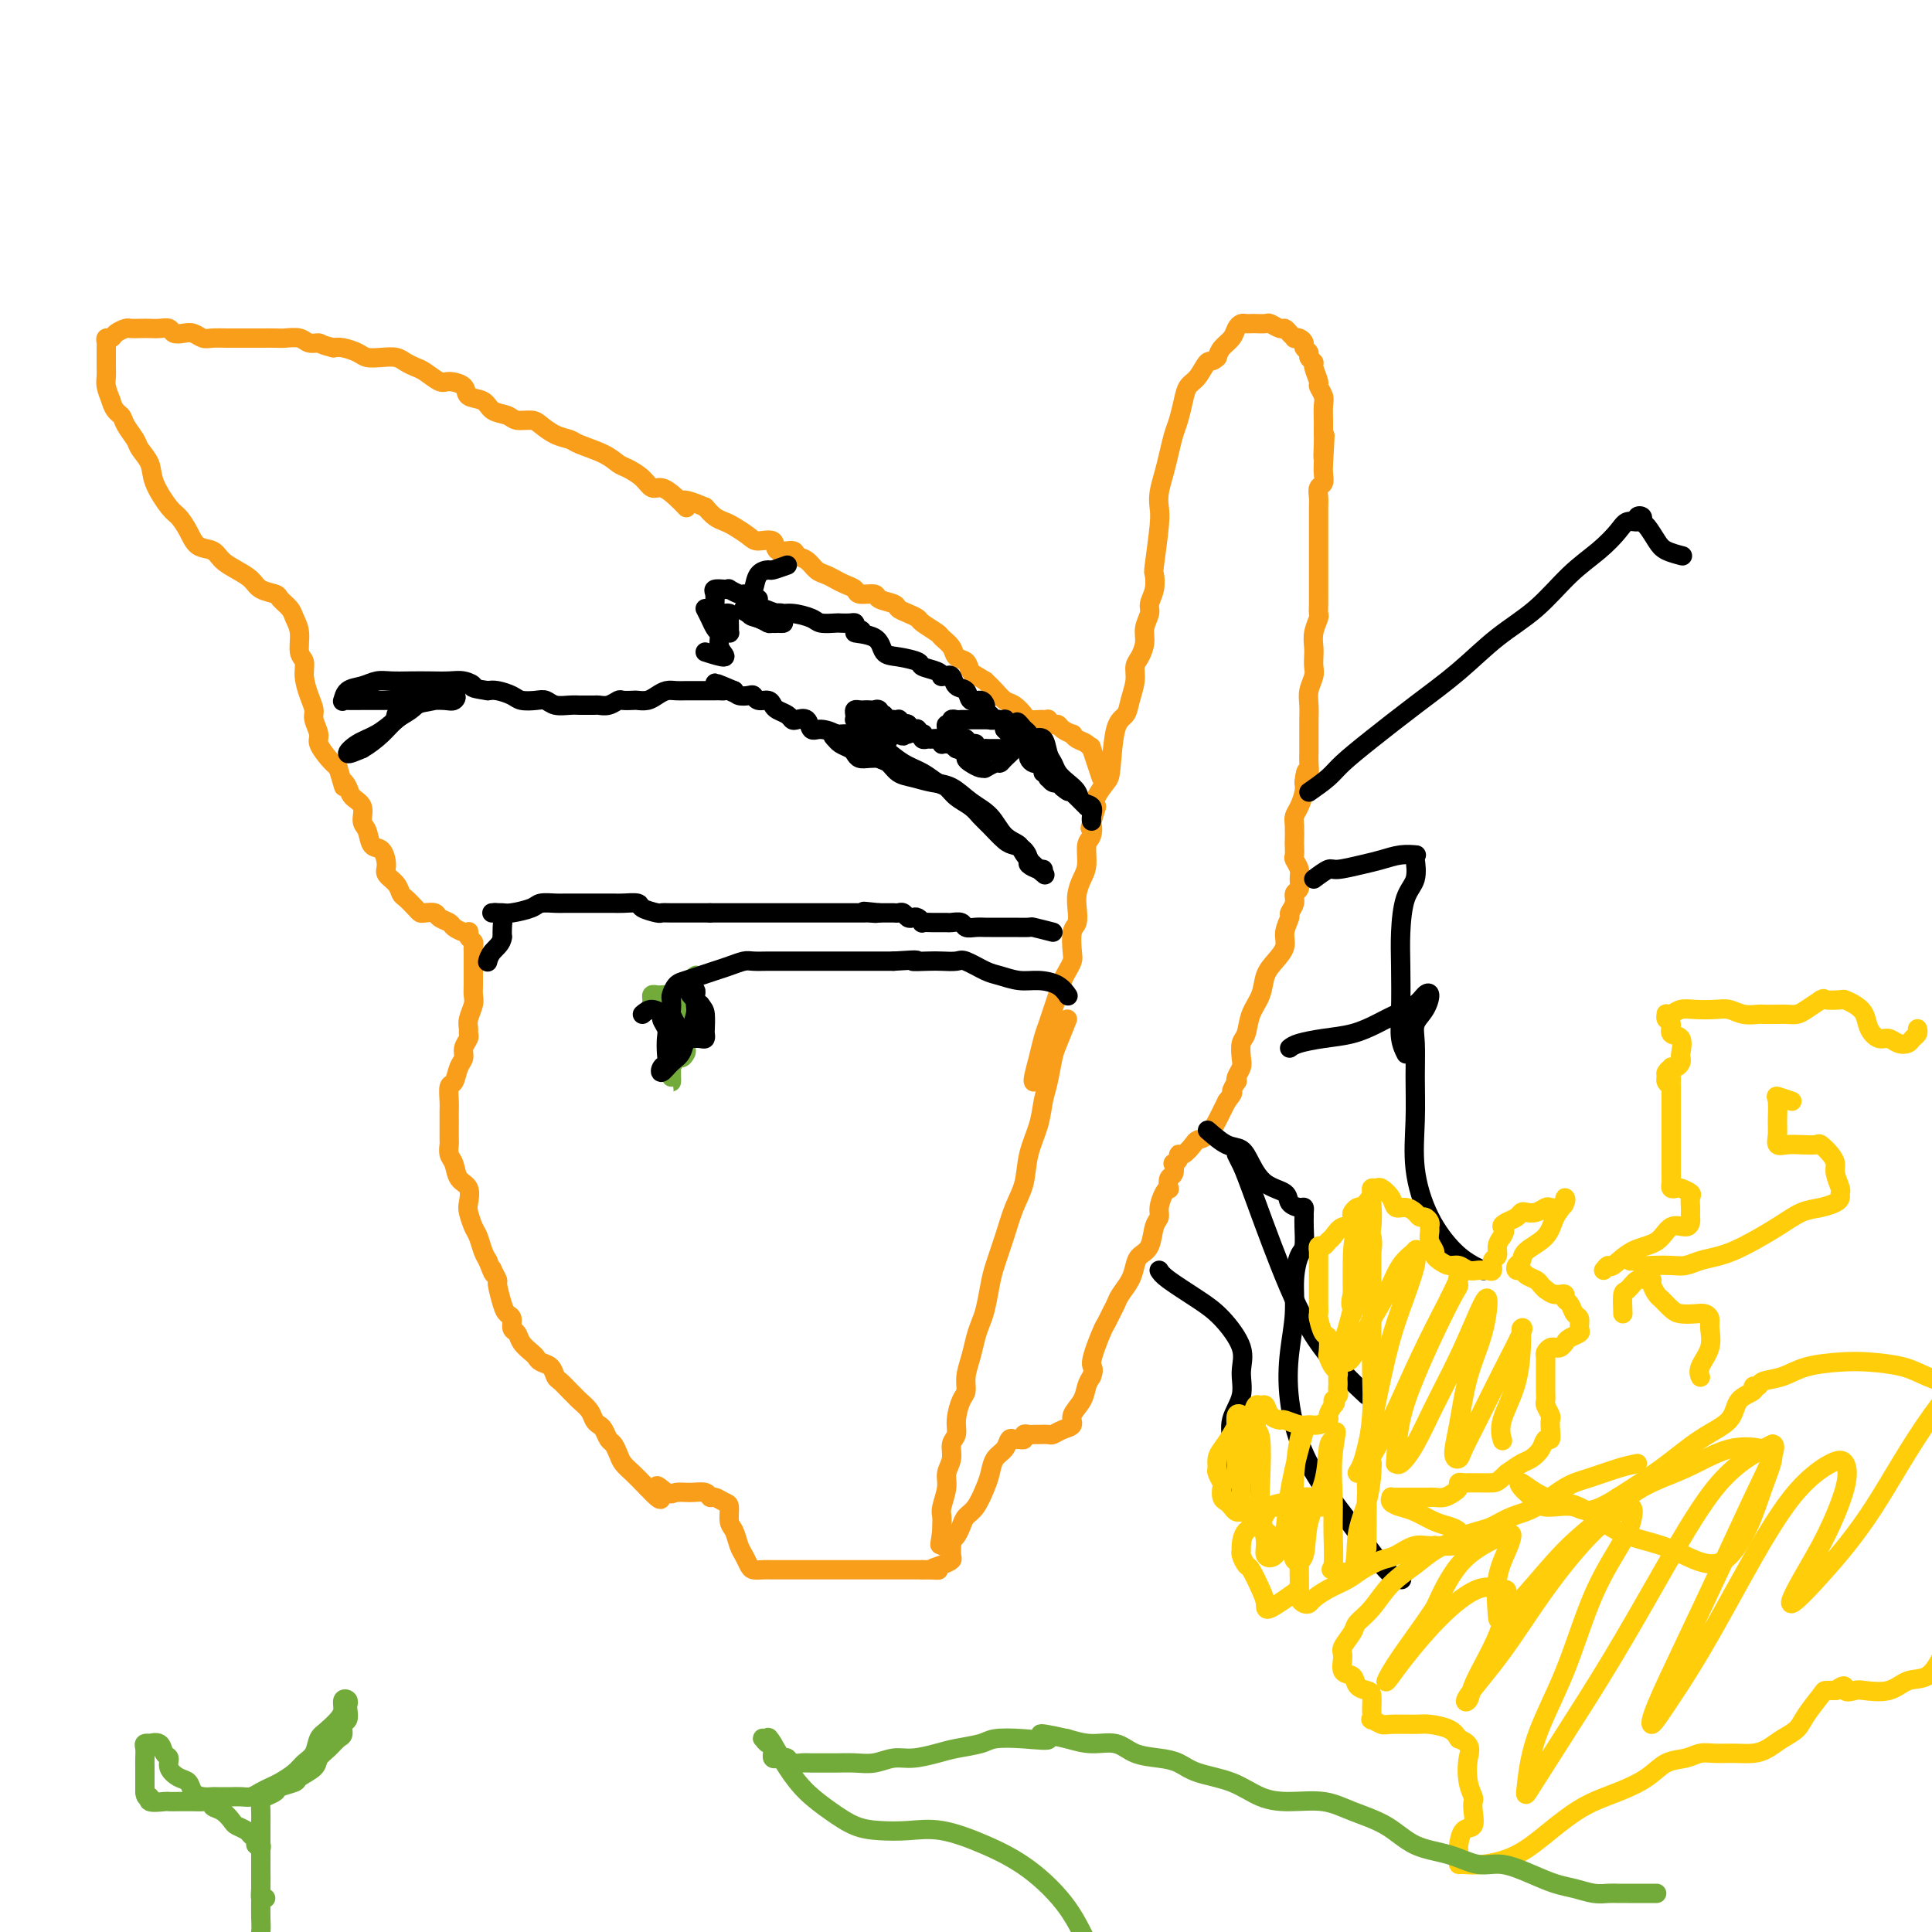 <svg viewBox='0 0 400 400' version='1.1' xmlns='http://www.w3.org/2000/svg' xmlns:xlink='http://www.w3.org/1999/xlink'><g fill='none' stroke='#F99E1B' stroke-width='4' stroke-linecap='round' stroke-linejoin='round'><path d='M221,211c-0.755,1.901 -1.511,3.802 -2,5c-0.489,1.198 -0.712,1.694 -1,3c-0.288,1.306 -0.640,3.423 -1,5c-0.360,1.577 -0.730,2.615 -1,4c-0.270,1.385 -0.442,3.117 -1,5c-0.558,1.883 -1.501,3.918 -2,6c-0.499,2.082 -0.553,4.211 -1,6c-0.447,1.789 -1.285,3.238 -2,5c-0.715,1.762 -1.305,3.836 -2,6c-0.695,2.164 -1.496,4.416 -2,6c-0.504,1.584 -0.712,2.499 -1,4c-0.288,1.501 -0.655,3.588 -1,5c-0.345,1.412 -0.666,2.150 -1,3c-0.334,0.850 -0.681,1.811 -1,3c-0.319,1.189 -0.611,2.604 -1,4c-0.389,1.396 -0.874,2.773 -1,4c-0.126,1.227 0.106,2.306 0,3c-0.106,0.694 -0.549,1.004 -1,2c-0.451,0.996 -0.909,2.679 -1,4c-0.091,1.321 0.187,2.281 0,3c-0.187,0.719 -0.838,1.197 -1,2c-0.162,0.803 0.167,1.930 0,3c-0.167,1.070 -0.829,2.084 -1,3c-0.171,0.916 0.150,1.733 0,3c-0.150,1.267 -0.772,2.983 -1,4c-0.228,1.017 -0.061,1.334 0,2c0.061,0.666 0.016,1.679 0,2c-0.016,0.321 -0.005,-0.051 0,0c0.005,0.051 0.002,0.526 0,1'/><path d='M195,317c-0.777,5.132 -0.219,1.960 0,1c0.219,-0.960 0.100,0.290 0,1c-0.100,0.710 -0.181,0.878 0,1c0.181,0.122 0.625,0.198 1,0c0.375,-0.198 0.681,-0.670 1,-1c0.319,-0.330 0.653,-0.518 1,-1c0.347,-0.482 0.709,-1.258 1,-2c0.291,-0.742 0.511,-1.448 1,-2c0.489,-0.552 1.248,-0.948 2,-2c0.752,-1.052 1.497,-2.759 2,-4c0.503,-1.241 0.765,-2.017 1,-3c0.235,-0.983 0.444,-2.173 1,-3c0.556,-0.827 1.459,-1.292 2,-2c0.541,-0.708 0.718,-1.657 1,-2c0.282,-0.343 0.667,-0.078 1,0c0.333,0.078 0.614,-0.032 1,0c0.386,0.032 0.876,0.205 1,0c0.124,-0.205 -0.117,-0.787 0,-1c0.117,-0.213 0.594,-0.056 1,0c0.406,0.056 0.741,0.012 1,0c0.259,-0.012 0.442,0.009 1,0c0.558,-0.009 1.493,-0.046 2,0c0.507,0.046 0.588,0.175 1,0c0.412,-0.175 1.157,-0.655 2,-1c0.843,-0.345 1.784,-0.554 2,-1c0.216,-0.446 -0.293,-1.130 0,-2c0.293,-0.870 1.386,-1.927 2,-3c0.614,-1.073 0.747,-2.164 1,-3c0.253,-0.836 0.627,-1.418 1,-2'/><path d='M226,285c0.820,-2.043 -0.131,-1.650 0,-3c0.131,-1.350 1.343,-4.444 2,-6c0.657,-1.556 0.757,-1.574 1,-2c0.243,-0.426 0.629,-1.258 1,-2c0.371,-0.742 0.728,-1.392 1,-2c0.272,-0.608 0.458,-1.172 1,-2c0.542,-0.828 1.440,-1.920 2,-3c0.560,-1.080 0.781,-2.148 1,-3c0.219,-0.852 0.436,-1.487 1,-2c0.564,-0.513 1.474,-0.904 2,-2c0.526,-1.096 0.666,-2.897 1,-4c0.334,-1.103 0.860,-1.509 1,-2c0.140,-0.491 -0.107,-1.067 0,-2c0.107,-0.933 0.568,-2.224 1,-3c0.432,-0.776 0.834,-1.039 1,-1c0.166,0.039 0.096,0.379 0,0c-0.096,-0.379 -0.218,-1.477 0,-2c0.218,-0.523 0.776,-0.470 1,-1c0.224,-0.530 0.115,-1.643 0,-2c-0.115,-0.357 -0.234,0.041 0,0c0.234,-0.041 0.821,-0.522 1,-1c0.179,-0.478 -0.052,-0.952 0,-1c0.052,-0.048 0.385,0.331 1,0c0.615,-0.331 1.513,-1.373 2,-2c0.487,-0.627 0.564,-0.839 1,-1c0.436,-0.161 1.230,-0.270 2,-1c0.770,-0.730 1.515,-2.081 2,-3c0.485,-0.919 0.710,-1.405 1,-2c0.290,-0.595 0.645,-1.297 1,-2'/><path d='M254,228c1.869,-2.340 1.040,-1.691 1,-2c-0.040,-0.309 0.707,-1.576 1,-2c0.293,-0.424 0.130,-0.005 0,0c-0.130,0.005 -0.228,-0.406 0,-1c0.228,-0.594 0.781,-1.373 1,-2c0.219,-0.627 0.104,-1.104 0,-2c-0.104,-0.896 -0.197,-2.210 0,-3c0.197,-0.790 0.685,-1.054 1,-2c0.315,-0.946 0.456,-2.574 1,-4c0.544,-1.426 1.489,-2.650 2,-4c0.511,-1.350 0.586,-2.828 1,-4c0.414,-1.172 1.168,-2.039 2,-3c0.832,-0.961 1.744,-2.014 2,-3c0.256,-0.986 -0.143,-1.903 0,-3c0.143,-1.097 0.827,-2.373 1,-3c0.173,-0.627 -0.164,-0.605 0,-1c0.164,-0.395 0.830,-1.208 1,-2c0.170,-0.792 -0.154,-1.564 0,-2c0.154,-0.436 0.787,-0.535 1,-1c0.213,-0.465 0.004,-1.295 0,-2c-0.004,-0.705 0.195,-1.286 0,-2c-0.195,-0.714 -0.784,-1.560 -1,-2c-0.216,-0.440 -0.059,-0.474 0,-1c0.059,-0.526 0.018,-1.543 0,-2c-0.018,-0.457 -0.015,-0.353 0,-1c0.015,-0.647 0.043,-2.046 0,-3c-0.043,-0.954 -0.156,-1.462 0,-2c0.156,-0.538 0.580,-1.106 1,-2c0.420,-0.894 0.834,-2.112 1,-3c0.166,-0.888 0.083,-1.444 0,-2'/><path d='M270,162c0.381,-3.761 0.834,-2.162 1,-2c0.166,0.162 0.044,-1.113 0,-2c-0.044,-0.887 -0.012,-1.388 0,-2c0.012,-0.612 0.003,-1.336 0,-2c-0.003,-0.664 -0.002,-1.269 0,-2c0.002,-0.731 0.004,-1.589 0,-2c-0.004,-0.411 -0.015,-0.375 0,-1c0.015,-0.625 0.057,-1.911 0,-3c-0.057,-1.089 -0.211,-1.982 0,-3c0.211,-1.018 0.788,-2.162 1,-3c0.212,-0.838 0.061,-1.370 0,-2c-0.061,-0.630 -0.030,-1.358 0,-2c0.030,-0.642 0.061,-1.197 0,-2c-0.061,-0.803 -0.212,-1.855 0,-3c0.212,-1.145 0.789,-2.385 1,-3c0.211,-0.615 0.057,-0.606 0,-1c-0.057,-0.394 -0.015,-1.193 0,-2c0.015,-0.807 0.004,-1.624 0,-2c-0.004,-0.376 -0.001,-0.313 0,-1c0.001,-0.687 0.000,-2.124 0,-3c-0.000,-0.876 -0.000,-1.192 0,-2c0.000,-0.808 -0.000,-2.107 0,-3c0.000,-0.893 0.000,-1.380 0,-2c-0.000,-0.620 -0.001,-1.374 0,-2c0.001,-0.626 0.004,-1.122 0,-2c-0.004,-0.878 -0.015,-2.136 0,-3c0.015,-0.864 0.057,-1.334 0,-2c-0.057,-0.666 -0.211,-1.529 0,-2c0.211,-0.471 0.788,-0.550 1,-1c0.212,-0.450 0.061,-1.271 0,-2c-0.061,-0.729 -0.030,-1.364 0,-2'/><path d='M274,96c0.619,-10.566 0.166,-3.981 0,-2c-0.166,1.981 -0.045,-0.642 0,-2c0.045,-1.358 0.013,-1.452 0,-2c-0.013,-0.548 -0.008,-1.552 0,-2c0.008,-0.448 0.017,-0.342 0,-1c-0.017,-0.658 -0.061,-2.082 0,-3c0.061,-0.918 0.228,-1.331 0,-2c-0.228,-0.669 -0.850,-1.594 -1,-2c-0.150,-0.406 0.171,-0.294 0,-1c-0.171,-0.706 -0.834,-2.231 -1,-3c-0.166,-0.769 0.167,-0.783 0,-1c-0.167,-0.217 -0.832,-0.636 -1,-1c-0.168,-0.364 0.161,-0.672 0,-1c-0.161,-0.328 -0.813,-0.676 -1,-1c-0.187,-0.324 0.091,-0.626 0,-1c-0.091,-0.374 -0.549,-0.822 -1,-1c-0.451,-0.178 -0.893,-0.085 -1,0c-0.107,0.085 0.122,0.163 0,0c-0.122,-0.163 -0.595,-0.565 -1,-1c-0.405,-0.435 -0.742,-0.901 -1,-1c-0.258,-0.099 -0.436,0.170 -1,0c-0.564,-0.170 -1.513,-0.777 -2,-1c-0.487,-0.223 -0.512,-0.060 -1,0c-0.488,0.060 -1.441,0.018 -2,0c-0.559,-0.018 -0.726,-0.013 -1,0c-0.274,0.013 -0.654,0.034 -1,0c-0.346,-0.034 -0.656,-0.122 -1,0c-0.344,0.122 -0.721,0.455 -1,1c-0.279,0.545 -0.460,1.300 -1,2c-0.540,0.700 -1.440,1.343 -2,2c-0.560,0.657 -0.780,1.329 -1,2'/><path d='M252,74c-1.134,1.151 -1.470,0.528 -2,1c-0.530,0.472 -1.255,2.040 -2,3c-0.745,0.960 -1.509,1.313 -2,2c-0.491,0.687 -0.709,1.709 -1,3c-0.291,1.291 -0.656,2.852 -1,4c-0.344,1.148 -0.667,1.882 -1,3c-0.333,1.118 -0.677,2.618 -1,4c-0.323,1.382 -0.626,2.644 -1,4c-0.374,1.356 -0.818,2.806 -1,4c-0.182,1.194 -0.100,2.132 0,3c0.100,0.868 0.219,1.664 0,4c-0.219,2.336 -0.776,6.211 -1,8c-0.224,1.789 -0.117,1.494 0,2c0.117,0.506 0.242,1.815 0,3c-0.242,1.185 -0.852,2.247 -1,3c-0.148,0.753 0.167,1.198 0,2c-0.167,0.802 -0.814,1.960 -1,3c-0.186,1.040 0.091,1.962 0,3c-0.091,1.038 -0.548,2.194 -1,3c-0.452,0.806 -0.898,1.264 -1,2c-0.102,0.736 0.141,1.752 0,3c-0.141,1.248 -0.667,2.728 -1,4c-0.333,1.272 -0.475,2.336 -1,3c-0.525,0.664 -1.433,0.926 -2,3c-0.567,2.074 -0.791,5.958 -1,8c-0.209,2.042 -0.402,2.242 -1,3c-0.598,0.758 -1.599,2.074 -2,3c-0.401,0.926 -0.200,1.463 0,2'/><path d='M227,167c-1.791,6.062 -1.267,4.218 -1,4c0.267,-0.218 0.278,1.190 0,2c-0.278,0.810 -0.845,1.020 -1,2c-0.155,0.980 0.103,2.728 0,4c-0.103,1.272 -0.567,2.068 -1,3c-0.433,0.932 -0.834,2.000 -1,3c-0.166,1.000 -0.096,1.930 0,3c0.096,1.070 0.219,2.279 0,3c-0.219,0.721 -0.780,0.955 -1,2c-0.220,1.045 -0.101,2.902 0,4c0.101,1.098 0.182,1.438 0,2c-0.182,0.562 -0.626,1.347 -1,2c-0.374,0.653 -0.678,1.174 -1,2c-0.322,0.826 -0.664,1.956 -1,3c-0.336,1.044 -0.668,2.003 -1,3c-0.332,0.997 -0.663,2.033 -1,3c-0.337,0.967 -0.679,1.867 -1,3c-0.321,1.133 -0.622,2.500 -1,4c-0.378,1.500 -0.832,3.135 -1,4c-0.168,0.865 -0.048,0.962 0,1c0.048,0.038 0.024,0.019 0,0'/><path d='M228,161c-0.862,-2.560 -1.724,-5.121 -2,-6c-0.276,-0.879 0.033,-0.077 0,0c-0.033,0.077 -0.408,-0.570 -1,-1c-0.592,-0.430 -1.402,-0.641 -2,-1c-0.598,-0.359 -0.986,-0.866 -1,-1c-0.014,-0.134 0.346,0.104 0,0c-0.346,-0.104 -1.398,-0.550 -2,-1c-0.602,-0.450 -0.753,-0.905 -1,-1c-0.247,-0.095 -0.590,0.171 -1,0c-0.410,-0.171 -0.887,-0.777 -1,-1c-0.113,-0.223 0.139,-0.062 0,0c-0.139,0.062 -0.670,0.024 -1,0c-0.330,-0.024 -0.458,-0.033 -1,0c-0.542,0.033 -1.496,0.108 -2,0c-0.504,-0.108 -0.558,-0.399 -1,-1c-0.442,-0.601 -1.273,-1.512 -2,-2c-0.727,-0.488 -1.350,-0.555 -2,-1c-0.650,-0.445 -1.329,-1.270 -2,-2c-0.671,-0.730 -1.336,-1.365 -2,-2'/><path d='M204,141c-3.804,-2.362 -2.313,-1.265 -2,-1c0.313,0.265 -0.550,-0.300 -1,-1c-0.450,-0.700 -0.486,-1.534 -1,-2c-0.514,-0.466 -1.508,-0.562 -2,-1c-0.492,-0.438 -0.484,-1.216 -1,-2c-0.516,-0.784 -1.555,-1.572 -2,-2c-0.445,-0.428 -0.294,-0.496 -1,-1c-0.706,-0.504 -2.267,-1.445 -3,-2c-0.733,-0.555 -0.638,-0.726 -1,-1c-0.362,-0.274 -1.180,-0.652 -2,-1c-0.820,-0.348 -1.642,-0.667 -2,-1c-0.358,-0.333 -0.252,-0.681 -1,-1c-0.748,-0.319 -2.350,-0.610 -3,-1c-0.650,-0.390 -0.348,-0.878 -1,-1c-0.652,-0.122 -2.258,0.122 -3,0c-0.742,-0.122 -0.622,-0.609 -1,-1c-0.378,-0.391 -1.256,-0.686 -2,-1c-0.744,-0.314 -1.356,-0.647 -2,-1c-0.644,-0.353 -1.322,-0.726 -2,-1c-0.678,-0.274 -1.355,-0.450 -2,-1c-0.645,-0.550 -1.256,-1.476 -2,-2c-0.744,-0.524 -1.621,-0.648 -2,-1c-0.379,-0.352 -0.260,-0.934 -1,-1c-0.740,-0.066 -2.337,0.382 -3,0c-0.663,-0.382 -0.390,-1.594 -1,-2c-0.610,-0.406 -2.103,-0.006 -3,0c-0.897,0.006 -1.199,-0.382 -2,-1c-0.801,-0.618 -2.101,-1.465 -3,-2c-0.899,-0.535 -1.396,-0.760 -2,-1c-0.604,-0.240 -1.315,-0.497 -2,-1c-0.685,-0.503 -1.342,-1.251 -2,-2'/><path d='M146,105c-6.860,-3.007 -4.508,-0.524 -4,0c0.508,0.524 -0.826,-0.910 -2,-2c-1.174,-1.090 -2.187,-1.835 -3,-2c-0.813,-0.165 -1.426,0.251 -2,0c-0.574,-0.251 -1.110,-1.170 -2,-2c-0.890,-0.830 -2.135,-1.570 -3,-2c-0.865,-0.430 -1.351,-0.548 -2,-1c-0.649,-0.452 -1.462,-1.238 -3,-2c-1.538,-0.762 -3.800,-1.501 -5,-2c-1.200,-0.499 -1.337,-0.760 -2,-1c-0.663,-0.240 -1.853,-0.460 -3,-1c-1.147,-0.540 -2.251,-1.400 -3,-2c-0.749,-0.600 -1.144,-0.938 -2,-1c-0.856,-0.062 -2.174,0.153 -3,0c-0.826,-0.153 -1.161,-0.674 -2,-1c-0.839,-0.326 -2.182,-0.456 -3,-1c-0.818,-0.544 -1.110,-1.503 -2,-2c-0.890,-0.497 -2.378,-0.532 -3,-1c-0.622,-0.468 -0.379,-1.368 -1,-2c-0.621,-0.632 -2.106,-0.995 -3,-1c-0.894,-0.005 -1.197,0.349 -2,0c-0.803,-0.349 -2.104,-1.400 -3,-2c-0.896,-0.600 -1.385,-0.748 -2,-1c-0.615,-0.252 -1.357,-0.606 -2,-1c-0.643,-0.394 -1.187,-0.827 -2,-1c-0.813,-0.173 -1.895,-0.085 -3,0c-1.105,0.085 -2.234,0.167 -3,0c-0.766,-0.167 -1.168,-0.583 -2,-1c-0.832,-0.417 -2.095,-0.833 -3,-1c-0.905,-0.167 -1.453,-0.083 -2,0'/><path d='M69,72c-2.900,-0.707 -2.649,-0.974 -3,-1c-0.351,-0.026 -1.306,0.189 -2,0c-0.694,-0.189 -1.129,-0.783 -2,-1c-0.871,-0.217 -2.177,-0.058 -3,0c-0.823,0.058 -1.164,0.016 -2,0c-0.836,-0.016 -2.167,-0.004 -3,0c-0.833,0.004 -1.168,0.002 -2,0c-0.832,-0.002 -2.162,-0.004 -3,0c-0.838,0.004 -1.183,0.015 -2,0c-0.817,-0.015 -2.107,-0.056 -3,0c-0.893,0.056 -1.390,0.207 -2,0c-0.610,-0.207 -1.332,-0.774 -2,-1c-0.668,-0.226 -1.281,-0.113 -2,0c-0.719,0.113 -1.543,0.226 -2,0c-0.457,-0.226 -0.546,-0.793 -1,-1c-0.454,-0.207 -1.272,-0.056 -2,0c-0.728,0.056 -1.365,0.018 -2,0c-0.635,-0.018 -1.269,-0.015 -2,0c-0.731,0.015 -1.559,0.042 -2,0c-0.441,-0.042 -0.497,-0.152 -1,0c-0.503,0.152 -1.455,0.565 -2,1c-0.545,0.435 -0.682,0.890 -1,1c-0.318,0.110 -0.817,-0.126 -1,0c-0.183,0.126 -0.049,0.614 0,1c0.049,0.386 0.013,0.670 0,1c-0.013,0.330 -0.004,0.707 0,1c0.004,0.293 0.004,0.504 0,1c-0.004,0.496 -0.011,1.277 0,2c0.011,0.723 0.042,1.387 0,2c-0.042,0.613 -0.155,1.175 0,2c0.155,0.825 0.577,1.912 1,3'/><path d='M23,83c0.577,2.148 1.521,2.517 2,3c0.479,0.483 0.494,1.078 1,2c0.506,0.922 1.504,2.170 2,3c0.496,0.830 0.489,1.243 1,2c0.511,0.757 1.541,1.857 2,3c0.459,1.143 0.349,2.327 1,4c0.651,1.673 2.065,3.834 3,5c0.935,1.166 1.390,1.338 2,2c0.610,0.662 1.373,1.816 2,3c0.627,1.184 1.117,2.400 2,3c0.883,0.600 2.161,0.584 3,1c0.839,0.416 1.241,1.263 2,2c0.759,0.737 1.876,1.362 3,2c1.124,0.638 2.255,1.287 3,2c0.745,0.713 1.102,1.489 2,2c0.898,0.511 2.336,0.757 3,1c0.664,0.243 0.555,0.481 1,1c0.445,0.519 1.444,1.318 2,2c0.556,0.682 0.670,1.249 1,2c0.330,0.751 0.876,1.688 1,3c0.124,1.312 -0.173,2.999 0,4c0.173,1.001 0.816,1.317 1,2c0.184,0.683 -0.090,1.734 0,3c0.090,1.266 0.544,2.747 1,4c0.456,1.253 0.913,2.279 1,3c0.087,0.721 -0.195,1.138 0,2c0.195,0.862 0.867,2.169 1,3c0.133,0.831 -0.272,1.185 0,2c0.272,0.815 1.221,2.090 2,3c0.779,0.910 1.390,1.455 2,2'/><path d='M70,159c1.720,5.751 1.020,3.628 1,3c-0.020,-0.628 0.639,0.239 1,1c0.361,0.761 0.425,1.416 1,2c0.575,0.584 1.663,1.096 2,2c0.337,0.904 -0.077,2.199 0,3c0.077,0.801 0.646,1.107 1,2c0.354,0.893 0.494,2.375 1,3c0.506,0.625 1.379,0.395 2,1c0.621,0.605 0.992,2.045 1,3c0.008,0.955 -0.345,1.425 0,2c0.345,0.575 1.388,1.254 2,2c0.612,0.746 0.793,1.559 1,2c0.207,0.441 0.441,0.510 1,1c0.559,0.490 1.444,1.402 2,2c0.556,0.598 0.783,0.881 1,1c0.217,0.119 0.424,0.073 1,0c0.576,-0.073 1.520,-0.174 2,0c0.480,0.174 0.497,0.621 1,1c0.503,0.379 1.494,0.689 2,1c0.506,0.311 0.527,0.622 1,1c0.473,0.378 1.399,0.822 2,1c0.601,0.178 0.879,0.089 1,0c0.121,-0.089 0.085,-0.177 0,0c-0.085,0.177 -0.219,0.620 0,1c0.219,0.380 0.791,0.696 1,1c0.209,0.304 0.056,0.595 0,1c-0.056,0.405 -0.015,0.923 0,1c0.015,0.077 0.004,-0.287 0,0c-0.004,0.287 -0.001,1.225 0,2c0.001,0.775 0.001,1.388 0,2'/><path d='M98,201c-0.001,1.060 -0.004,0.710 0,1c0.004,0.290 0.015,1.219 0,2c-0.015,0.781 -0.057,1.414 0,2c0.057,0.586 0.212,1.126 0,2c-0.212,0.874 -0.793,2.082 -1,3c-0.207,0.918 -0.041,1.545 0,2c0.041,0.455 -0.045,0.739 0,1c0.045,0.261 0.219,0.498 0,1c-0.219,0.502 -0.833,1.270 -1,2c-0.167,0.730 0.113,1.421 0,2c-0.113,0.579 -0.619,1.047 -1,2c-0.381,0.953 -0.638,2.392 -1,3c-0.362,0.608 -0.829,0.384 -1,1c-0.171,0.616 -0.046,2.071 0,3c0.046,0.929 0.013,1.333 0,2c-0.013,0.667 -0.004,1.596 0,2c0.004,0.404 0.004,0.281 0,1c-0.004,0.719 -0.014,2.280 0,3c0.014,0.720 0.050,0.601 0,1c-0.050,0.399 -0.185,1.318 0,2c0.185,0.682 0.690,1.126 1,2c0.310,0.874 0.426,2.178 1,3c0.574,0.822 1.607,1.164 2,2c0.393,0.836 0.147,2.167 0,3c-0.147,0.833 -0.194,1.168 0,2c0.194,0.832 0.629,2.161 1,3c0.371,0.839 0.677,1.187 1,2c0.323,0.813 0.664,2.089 1,3c0.336,0.911 0.668,1.455 1,2'/><path d='M101,261c1.481,3.889 1.185,2.610 1,2c-0.185,-0.610 -0.257,-0.553 0,0c0.257,0.553 0.843,1.600 1,2c0.157,0.400 -0.117,0.153 0,1c0.117,0.847 0.623,2.790 1,4c0.377,1.210 0.625,1.689 1,2c0.375,0.311 0.878,0.454 1,1c0.122,0.546 -0.136,1.494 0,2c0.136,0.506 0.665,0.570 1,1c0.335,0.430 0.475,1.227 1,2c0.525,0.773 1.436,1.520 2,2c0.564,0.480 0.780,0.691 1,1c0.220,0.309 0.444,0.716 1,1c0.556,0.284 1.445,0.443 2,1c0.555,0.557 0.778,1.510 1,2c0.222,0.490 0.445,0.515 1,1c0.555,0.485 1.444,1.429 2,2c0.556,0.571 0.779,0.769 1,1c0.221,0.231 0.440,0.495 1,1c0.560,0.505 1.459,1.253 2,2c0.541,0.747 0.722,1.495 1,2c0.278,0.505 0.652,0.768 1,1c0.348,0.232 0.670,0.432 1,1c0.330,0.568 0.669,1.503 1,2c0.331,0.497 0.656,0.557 1,1c0.344,0.443 0.708,1.271 1,2c0.292,0.729 0.511,1.360 1,2c0.489,0.640 1.247,1.288 2,2c0.753,0.712 1.501,1.489 2,2c0.499,0.511 0.750,0.755 1,1'/><path d='M134,308c4.531,4.889 2.359,1.113 2,0c-0.359,-1.113 1.094,0.438 2,1c0.906,0.562 1.264,0.136 2,0c0.736,-0.136 1.850,0.020 3,0c1.150,-0.020 2.337,-0.214 3,0c0.663,0.214 0.804,0.838 1,1c0.196,0.162 0.448,-0.137 1,0c0.552,0.137 1.405,0.712 2,1c0.595,0.288 0.933,0.289 1,1c0.067,0.711 -0.137,2.130 0,3c0.137,0.870 0.613,1.189 1,2c0.387,0.811 0.684,2.112 1,3c0.316,0.888 0.651,1.362 1,2c0.349,0.638 0.712,1.439 1,2c0.288,0.561 0.501,0.882 1,1c0.499,0.118 1.285,0.032 2,0c0.715,-0.032 1.360,-0.008 2,0c0.640,0.008 1.274,0.002 2,0c0.726,-0.002 1.545,-0.001 2,0c0.455,0.001 0.545,0.000 1,0c0.455,-0.000 1.276,-0.000 2,0c0.724,0.000 1.352,0.000 2,0c0.648,-0.000 1.317,-0.000 2,0c0.683,0.000 1.379,0.000 2,0c0.621,-0.000 1.166,-0.000 2,0c0.834,0.000 1.958,0.000 3,0c1.042,-0.000 2.001,-0.000 3,0c0.999,0.000 2.038,0.000 3,0c0.962,-0.000 1.846,-0.000 3,0c1.154,0.000 2.577,0.000 4,0'/><path d='M191,325c5.469,0.046 2.642,0.163 2,0c-0.642,-0.163 0.900,-0.604 2,-1c1.100,-0.396 1.759,-0.745 2,-1c0.241,-0.255 0.065,-0.415 0,-1c-0.065,-0.585 -0.019,-1.596 0,-2c0.019,-0.404 0.009,-0.202 0,0'/></g>
<g fill='none' stroke='#000000' stroke-width='4' stroke-linecap='round' stroke-linejoin='round'><path d='M271,164c1.476,-1.035 2.951,-2.070 4,-3c1.049,-0.930 1.670,-1.756 3,-3c1.330,-1.244 3.368,-2.907 6,-5c2.632,-2.093 5.857,-4.618 9,-7c3.143,-2.382 6.202,-4.622 9,-7c2.798,-2.378 5.334,-4.895 8,-7c2.666,-2.105 5.462,-3.797 8,-6c2.538,-2.203 4.817,-4.915 7,-7c2.183,-2.085 4.268,-3.543 6,-5c1.732,-1.457 3.109,-2.913 4,-4c0.891,-1.087 1.296,-1.804 2,-2c0.704,-0.196 1.707,0.131 2,0c0.293,-0.131 -0.126,-0.719 0,-1c0.126,-0.281 0.795,-0.255 1,0c0.205,0.255 -0.053,0.737 0,1c0.053,0.263 0.418,0.305 1,1c0.582,0.695 1.383,2.042 2,3c0.617,0.958 1.051,1.527 2,2c0.949,0.473 2.414,0.849 3,1c0.586,0.151 0.293,0.075 0,0'/><path d='M272,182c1.168,-0.870 2.335,-1.739 3,-2c0.665,-0.261 0.827,0.088 2,0c1.173,-0.088 3.358,-0.612 5,-1c1.642,-0.388 2.741,-0.639 4,-1c1.259,-0.361 2.679,-0.830 4,-1c1.321,-0.170 2.544,-0.040 3,0c0.456,0.040 0.147,-0.010 0,0c-0.147,0.010 -0.130,0.081 0,1c0.130,0.919 0.375,2.688 0,4c-0.375,1.312 -1.369,2.167 -2,4c-0.631,1.833 -0.897,4.642 -1,7c-0.103,2.358 -0.041,4.264 0,7c0.041,2.736 0.063,6.300 0,9c-0.063,2.700 -0.209,4.535 0,6c0.209,1.465 0.774,2.562 1,3c0.226,0.438 0.113,0.219 0,0'/><path d='M267,217c0.427,-0.327 0.854,-0.654 2,-1c1.146,-0.346 3.010,-0.711 5,-1c1.990,-0.289 4.105,-0.501 6,-1c1.895,-0.499 3.570,-1.285 5,-2c1.430,-0.715 2.616,-1.360 4,-2c1.384,-0.640 2.966,-1.277 4,-2c1.034,-0.723 1.521,-1.533 2,-2c0.479,-0.467 0.951,-0.593 1,0c0.049,0.593 -0.326,1.904 -1,3c-0.674,1.096 -1.647,1.976 -2,3c-0.353,1.024 -0.087,2.193 0,4c0.087,1.807 -0.003,4.252 0,7c0.003,2.748 0.101,5.801 0,9c-0.101,3.199 -0.402,6.546 0,10c0.402,3.454 1.505,7.017 3,10c1.495,2.983 3.380,5.387 5,7c1.620,1.613 2.975,2.434 4,3c1.025,0.566 1.722,0.876 2,1c0.278,0.124 0.139,0.062 0,0'/><path d='M250,234c1.396,1.217 2.791,2.433 4,3c1.209,0.567 2.231,0.484 3,1c0.769,0.516 1.284,1.631 2,3c0.716,1.369 1.631,2.993 3,4c1.369,1.007 3.190,1.397 4,2c0.810,0.603 0.609,1.418 1,2c0.391,0.582 1.372,0.930 2,1c0.628,0.070 0.901,-0.139 1,0c0.099,0.139 0.024,0.626 0,1c-0.024,0.374 0.004,0.635 0,1c-0.004,0.365 -0.039,0.832 0,2c0.039,1.168 0.151,3.036 0,4c-0.151,0.964 -0.564,1.024 -1,2c-0.436,0.976 -0.894,2.866 -1,5c-0.106,2.134 0.139,4.510 0,7c-0.139,2.490 -0.662,5.094 -1,8c-0.338,2.906 -0.489,6.113 0,10c0.489,3.887 1.620,8.453 4,13c2.380,4.547 6.009,9.074 9,13c2.991,3.926 5.344,7.249 7,9c1.656,1.751 2.616,1.929 3,2c0.384,0.071 0.192,0.036 0,0'/><path d='M256,239c0.332,0.656 0.665,1.312 1,2c0.335,0.688 0.673,1.408 2,5c1.327,3.592 3.644,10.056 6,16c2.356,5.944 4.750,11.370 8,16c3.250,4.630 7.357,8.466 9,10c1.643,1.534 0.821,0.767 0,0'/><path d='M240,263c0.285,0.474 0.569,0.947 2,2c1.431,1.053 4.007,2.685 6,4c1.993,1.315 3.402,2.311 5,4c1.598,1.689 3.385,4.070 4,6c0.615,1.930 0.058,3.409 0,5c-0.058,1.591 0.384,3.295 0,5c-0.384,1.705 -1.595,3.410 -2,5c-0.405,1.590 -0.006,3.065 0,5c0.006,1.935 -0.383,4.329 0,6c0.383,1.671 1.538,2.620 2,3c0.462,0.380 0.231,0.190 0,0'/></g>
<g fill='none' stroke='#FFCD0A' stroke-width='4' stroke-linecap='round' stroke-linejoin='round'><path d='M269,329c-2.438,1.744 -4.877,3.488 -6,4c-1.123,0.512 -0.932,-0.209 -1,-1c-0.068,-0.791 -0.396,-1.651 -1,-3c-0.604,-1.349 -1.483,-3.186 -2,-4c-0.517,-0.814 -0.673,-0.607 -1,-1c-0.327,-0.393 -0.824,-1.388 -1,-2c-0.176,-0.612 -0.032,-0.840 0,-1c0.032,-0.160 -0.049,-0.252 0,-1c0.049,-0.748 0.226,-2.152 1,-3c0.774,-0.848 2.144,-1.142 3,-2c0.856,-0.858 1.199,-2.282 2,-3c0.801,-0.718 2.061,-0.729 3,-1c0.939,-0.271 1.557,-0.802 2,-1c0.443,-0.198 0.710,-0.063 1,0c0.290,0.063 0.602,0.055 1,0c0.398,-0.055 0.881,-0.158 1,0c0.119,0.158 -0.125,0.578 0,1c0.125,0.422 0.620,0.845 1,1c0.380,0.155 0.646,0.042 1,0c0.354,-0.042 0.797,-0.011 1,0c0.203,0.011 0.168,0.003 0,0c-0.168,-0.003 -0.468,-0.001 -1,0c-0.532,0.001 -1.295,0.000 -2,0c-0.705,-0.000 -1.353,-0.000 -2,0'/><path d='M269,312c-0.982,-0.004 -1.937,-0.015 -3,0c-1.063,0.015 -2.235,0.057 -3,0c-0.765,-0.057 -1.122,-0.214 -2,0c-0.878,0.214 -2.277,0.800 -3,1c-0.723,0.200 -0.772,0.013 -1,0c-0.228,-0.013 -0.636,0.147 -1,0c-0.364,-0.147 -0.685,-0.602 -1,-1c-0.315,-0.398 -0.624,-0.741 -1,-1c-0.376,-0.259 -0.819,-0.436 -1,-1c-0.181,-0.564 -0.102,-1.516 0,-2c0.102,-0.484 0.226,-0.499 0,-1c-0.226,-0.501 -0.801,-1.488 -1,-2c-0.199,-0.512 -0.023,-0.551 0,-1c0.023,-0.449 -0.106,-1.309 0,-2c0.106,-0.691 0.448,-1.212 1,-2c0.552,-0.788 1.314,-1.843 2,-3c0.686,-1.157 1.297,-2.417 2,-3c0.703,-0.583 1.497,-0.490 2,-1c0.503,-0.510 0.717,-1.625 1,-2c0.283,-0.375 0.637,-0.010 1,0c0.363,0.010 0.734,-0.333 1,0c0.266,0.333 0.427,1.343 1,2c0.573,0.657 1.556,0.962 2,1c0.444,0.038 0.347,-0.189 1,0c0.653,0.189 2.055,0.795 3,1c0.945,0.205 1.433,0.011 2,0c0.567,-0.011 1.214,0.162 2,0c0.786,-0.162 1.712,-0.659 2,-1c0.288,-0.341 -0.060,-0.526 0,-1c0.060,-0.474 0.530,-1.237 1,-2'/><path d='M276,291c1.022,-0.797 0.078,-0.791 0,-1c-0.078,-0.209 0.711,-0.633 1,-1c0.289,-0.367 0.078,-0.676 0,-1c-0.078,-0.324 -0.024,-0.663 0,-1c0.024,-0.337 0.017,-0.672 0,-1c-0.017,-0.328 -0.043,-0.649 0,-1c0.043,-0.351 0.156,-0.732 0,-1c-0.156,-0.268 -0.580,-0.423 -1,-1c-0.420,-0.577 -0.834,-1.577 -1,-2c-0.166,-0.423 -0.083,-0.269 0,-1c0.083,-0.731 0.166,-2.345 0,-3c-0.166,-0.655 -0.580,-0.350 -1,-1c-0.420,-0.650 -0.845,-2.256 -1,-3c-0.155,-0.744 -0.042,-0.626 0,-1c0.042,-0.374 0.011,-1.240 0,-2c-0.011,-0.760 -0.003,-1.413 0,-2c0.003,-0.587 0.001,-1.109 0,-2c-0.001,-0.891 -0.001,-2.152 0,-3c0.001,-0.848 0.003,-1.284 0,-2c-0.003,-0.716 -0.012,-1.712 0,-2c0.012,-0.288 0.044,0.131 0,0c-0.044,-0.131 -0.164,-0.814 0,-1c0.164,-0.186 0.612,0.124 1,0c0.388,-0.124 0.717,-0.681 1,-1c0.283,-0.319 0.520,-0.400 1,-1c0.480,-0.600 1.203,-1.720 2,-2c0.797,-0.280 1.666,0.278 2,0c0.334,-0.278 0.131,-1.394 0,-2c-0.131,-0.606 -0.189,-0.702 0,-1c0.189,-0.298 0.625,-0.800 1,-1c0.375,-0.200 0.687,-0.100 1,0'/><path d='M282,250c1.859,-2.009 2.008,-2.533 2,-3c-0.008,-0.467 -0.172,-0.878 0,-1c0.172,-0.122 0.679,0.043 1,0c0.321,-0.043 0.457,-0.296 1,0c0.543,0.296 1.493,1.141 2,2c0.507,0.859 0.569,1.732 1,2c0.431,0.268 1.229,-0.069 2,0c0.771,0.069 1.513,0.543 2,1c0.487,0.457 0.719,0.895 1,1c0.281,0.105 0.610,-0.124 1,0c0.390,0.124 0.840,0.600 1,1c0.160,0.400 0.028,0.723 0,1c-0.028,0.277 0.047,0.508 0,1c-0.047,0.492 -0.217,1.246 0,2c0.217,0.754 0.821,1.507 1,2c0.179,0.493 -0.065,0.724 0,1c0.065,0.276 0.441,0.596 1,1c0.559,0.404 1.302,0.893 2,1c0.698,0.107 1.353,-0.168 2,0c0.647,0.168 1.288,0.779 2,1c0.712,0.221 1.496,0.052 2,0c0.504,-0.052 0.727,0.012 1,0c0.273,-0.012 0.594,-0.100 1,0c0.406,0.100 0.896,0.389 1,0c0.104,-0.389 -0.178,-1.455 0,-2c0.178,-0.545 0.817,-0.570 1,-1c0.183,-0.430 -0.091,-1.266 0,-2c0.091,-0.734 0.545,-1.367 1,-2'/><path d='M311,256c1.051,-1.487 0.179,-1.705 0,-2c-0.179,-0.295 0.336,-0.666 1,-1c0.664,-0.334 1.477,-0.629 2,-1c0.523,-0.371 0.755,-0.818 1,-1c0.245,-0.182 0.503,-0.101 1,0c0.497,0.101 1.233,0.220 2,0c0.767,-0.220 1.564,-0.781 2,-1c0.436,-0.219 0.511,-0.095 1,0c0.489,0.095 1.392,0.163 2,0c0.608,-0.163 0.919,-0.557 1,-1c0.081,-0.443 -0.070,-0.936 0,-1c0.070,-0.064 0.359,0.301 0,1c-0.359,0.699 -1.368,1.731 -2,3c-0.632,1.269 -0.888,2.775 -2,4c-1.112,1.225 -3.079,2.170 -4,3c-0.921,0.830 -0.795,1.546 -1,2c-0.205,0.454 -0.742,0.646 -1,1c-0.258,0.354 -0.238,0.868 0,1c0.238,0.132 0.694,-0.119 1,0c0.306,0.119 0.464,0.609 1,1c0.536,0.391 1.452,0.682 2,1c0.548,0.318 0.728,0.662 1,1c0.272,0.338 0.636,0.669 1,1'/><path d='M320,267c1.338,0.996 1.682,0.987 2,1c0.318,0.013 0.610,0.049 1,0c0.390,-0.049 0.879,-0.183 1,0c0.121,0.183 -0.126,0.683 0,1c0.126,0.317 0.624,0.452 1,1c0.376,0.548 0.630,1.509 1,2c0.370,0.491 0.856,0.513 1,1c0.144,0.487 -0.056,1.441 0,2c0.056,0.559 0.366,0.724 0,1c-0.366,0.276 -1.407,0.662 -2,1c-0.593,0.338 -0.737,0.630 -1,1c-0.263,0.370 -0.645,0.820 -1,1c-0.355,0.180 -0.684,0.089 -1,0c-0.316,-0.089 -0.621,-0.176 -1,0c-0.379,0.176 -0.834,0.613 -1,1c-0.166,0.387 -0.045,0.722 0,1c0.045,0.278 0.012,0.498 0,1c-0.012,0.502 -0.004,1.285 0,2c0.004,0.715 0.005,1.361 0,2c-0.005,0.639 -0.015,1.270 0,2c0.015,0.730 0.056,1.560 0,2c-0.056,0.440 -0.210,0.490 0,1c0.210,0.510 0.785,1.480 1,2c0.215,0.520 0.070,0.590 0,1c-0.070,0.410 -0.063,1.160 0,2c0.063,0.840 0.183,1.768 0,2c-0.183,0.232 -0.671,-0.233 -1,0c-0.329,0.233 -0.501,1.166 -1,2c-0.499,0.834 -1.327,1.571 -2,2c-0.673,0.429 -1.192,0.551 -2,1c-0.808,0.449 -1.904,1.224 -3,2'/><path d='M312,305c-1.919,1.845 -2.217,1.958 -3,2c-0.783,0.042 -2.052,0.014 -3,0c-0.948,-0.014 -1.577,-0.015 -2,0c-0.423,0.015 -0.641,0.046 -1,0c-0.359,-0.046 -0.860,-0.170 -1,0c-0.140,0.170 0.080,0.634 0,1c-0.080,0.366 -0.458,0.634 -1,1c-0.542,0.366 -1.246,0.830 -2,1c-0.754,0.170 -1.557,0.045 -2,0c-0.443,-0.045 -0.525,-0.012 -1,0c-0.475,0.012 -1.342,0.002 -2,0c-0.658,-0.002 -1.106,0.002 -2,0c-0.894,-0.002 -2.234,-0.011 -3,0c-0.766,0.011 -0.957,0.044 -1,0c-0.043,-0.044 0.064,-0.163 0,0c-0.064,0.163 -0.299,0.607 0,1c0.299,0.393 1.131,0.735 2,1c0.869,0.265 1.774,0.452 3,1c1.226,0.548 2.774,1.456 4,2c1.226,0.544 2.132,0.724 3,1c0.868,0.276 1.700,0.649 2,1c0.300,0.351 0.070,0.682 0,1c-0.070,0.318 0.020,0.624 0,1c-0.020,0.376 -0.148,0.822 -1,1c-0.852,0.178 -2.426,0.089 -4,0'/><path d='M297,320c-1.471,0.197 -2.647,-0.309 -4,0c-1.353,0.309 -2.883,1.433 -4,2c-1.117,0.567 -1.823,0.575 -3,1c-1.177,0.425 -2.826,1.266 -4,2c-1.174,0.734 -1.872,1.360 -3,2c-1.128,0.640 -2.684,1.293 -4,2c-1.316,0.707 -2.391,1.467 -3,2c-0.609,0.533 -0.752,0.840 -1,1c-0.248,0.160 -0.602,0.173 -1,0c-0.398,-0.173 -0.839,-0.533 -1,-1c-0.161,-0.467 -0.043,-1.042 0,-2c0.043,-0.958 0.012,-2.299 0,-3c-0.012,-0.701 -0.006,-0.761 0,-1c0.006,-0.239 0.012,-0.658 0,-1c-0.012,-0.342 -0.040,-0.608 0,-1c0.040,-0.392 0.149,-0.909 0,-1c-0.149,-0.091 -0.555,0.243 -1,0c-0.445,-0.243 -0.928,-1.064 -2,-2c-1.072,-0.936 -2.732,-1.986 -4,-3c-1.268,-1.014 -2.144,-1.992 -3,-3c-0.856,-1.008 -1.693,-2.045 -2,-3c-0.307,-0.955 -0.082,-1.828 0,-3c0.082,-1.172 0.023,-2.643 0,-4c-0.023,-1.357 -0.010,-2.600 0,-4c0.010,-1.400 0.017,-2.955 0,-4c-0.017,-1.045 -0.057,-1.578 0,-2c0.057,-0.422 0.211,-0.732 0,-1c-0.211,-0.268 -0.788,-0.495 -1,0c-0.212,0.495 -0.061,1.713 0,3c0.061,1.287 0.030,2.644 0,4'/><path d='M256,300c-0.158,1.716 -0.053,2.505 0,3c0.053,0.495 0.056,0.698 0,1c-0.056,0.302 -0.169,0.705 0,1c0.169,0.295 0.620,0.481 1,0c0.380,-0.481 0.689,-1.628 1,-3c0.311,-1.372 0.623,-2.969 1,-4c0.377,-1.031 0.819,-1.495 1,-2c0.181,-0.505 0.100,-1.050 0,-1c-0.100,0.050 -0.219,0.695 0,1c0.219,0.305 0.775,0.270 1,2c0.225,1.730 0.119,5.223 0,8c-0.119,2.777 -0.249,4.836 0,7c0.249,2.164 0.878,4.432 1,6c0.122,1.568 -0.262,2.436 0,3c0.262,0.564 1.171,0.823 2,0c0.829,-0.823 1.578,-2.728 2,-5c0.422,-2.272 0.516,-4.913 1,-8c0.484,-3.087 1.359,-6.622 2,-9c0.641,-2.378 1.048,-3.599 1,-4c-0.048,-0.401 -0.551,0.019 -1,2c-0.449,1.981 -0.845,5.524 -1,8c-0.155,2.476 -0.069,3.887 0,6c0.069,2.113 0.120,4.928 0,7c-0.120,2.072 -0.411,3.400 0,4c0.411,0.600 1.525,0.473 2,-1c0.475,-1.473 0.313,-4.292 1,-7c0.687,-2.708 2.223,-5.306 3,-8c0.777,-2.694 0.793,-5.484 1,-7c0.207,-1.516 0.603,-1.758 1,-2'/><path d='M276,298c1.236,-3.650 0.327,-0.276 0,3c-0.327,3.276 -0.073,6.453 0,9c0.073,2.547 -0.035,4.466 0,7c0.035,2.534 0.212,5.685 0,7c-0.212,1.315 -0.813,0.794 0,1c0.813,0.206 3.041,1.137 4,0c0.959,-1.137 0.650,-4.343 1,-7c0.350,-2.657 1.358,-4.764 2,-7c0.642,-2.236 0.918,-4.600 1,-6c0.082,-1.400 -0.031,-1.834 0,-2c0.031,-0.166 0.204,-0.062 0,1c-0.204,1.062 -0.787,3.082 -1,5c-0.213,1.918 -0.057,3.733 0,5c0.057,1.267 0.016,1.987 0,3c-0.016,1.013 -0.005,2.319 0,3c0.005,0.681 0.005,0.738 0,0c-0.005,-0.738 -0.015,-2.269 0,-4c0.015,-1.731 0.057,-3.662 0,-6c-0.057,-2.338 -0.211,-5.084 0,-8c0.211,-2.916 0.789,-6.003 1,-9c0.211,-2.997 0.057,-5.904 0,-9c-0.057,-3.096 -0.016,-6.380 0,-9c0.016,-2.620 0.006,-4.574 0,-7c-0.006,-2.426 -0.007,-5.322 0,-7c0.007,-1.678 0.024,-2.137 0,-3c-0.024,-0.863 -0.089,-2.128 0,-2c0.089,0.128 0.332,1.650 0,3c-0.332,1.350 -1.238,2.529 -2,4c-0.762,1.471 -1.381,3.236 -2,5'/><path d='M280,268c-0.619,2.141 -0.166,2.494 0,3c0.166,0.506 0.045,1.166 0,1c-0.045,-0.166 -0.015,-1.158 0,-2c0.015,-0.842 0.014,-1.533 0,-3c-0.014,-1.467 -0.041,-3.711 0,-6c0.041,-2.289 0.148,-4.622 1,-7c0.852,-2.378 2.447,-4.799 3,-6c0.553,-1.201 0.065,-1.181 0,0c-0.065,1.181 0.294,3.524 0,6c-0.294,2.476 -1.239,5.084 -2,8c-0.761,2.916 -1.337,6.141 -2,9c-0.663,2.859 -1.413,5.352 -2,7c-0.587,1.648 -1.010,2.452 -1,3c0.010,0.548 0.452,0.838 1,1c0.548,0.162 1.202,0.194 2,-1c0.798,-1.194 1.740,-3.613 3,-6c1.260,-2.387 2.837,-4.741 4,-7c1.163,-2.259 1.910,-4.424 3,-6c1.090,-1.576 2.522,-2.562 3,-3c0.478,-0.438 0.003,-0.328 0,0c-0.003,0.328 0.466,0.875 0,3c-0.466,2.125 -1.867,5.827 -3,9c-1.133,3.173 -1.999,5.816 -3,10c-1.001,4.184 -2.139,9.911 -3,14c-0.861,4.089 -1.446,6.542 -2,8c-0.554,1.458 -1.077,1.921 -1,2c0.077,0.079 0.752,-0.226 2,-2c1.248,-1.774 3.067,-5.016 5,-9c1.933,-3.984 3.981,-8.710 6,-13c2.019,-4.290 4.010,-8.145 6,-12'/><path d='M300,269c3.235,-6.508 2.322,-5.777 2,-5c-0.322,0.777 -0.054,1.600 0,2c0.054,0.400 -0.104,0.378 -1,2c-0.896,1.622 -2.528,4.889 -4,8c-1.472,3.111 -2.785,6.065 -4,9c-1.215,2.935 -2.331,5.849 -3,9c-0.669,3.151 -0.890,6.539 -1,8c-0.110,1.461 -0.109,0.996 0,1c0.109,0.004 0.326,0.476 1,0c0.674,-0.476 1.807,-1.902 3,-4c1.193,-2.098 2.448,-4.868 4,-8c1.552,-3.132 3.401,-6.625 5,-10c1.599,-3.375 2.948,-6.631 4,-9c1.052,-2.369 1.808,-3.850 2,-3c0.192,0.850 -0.180,4.033 -1,7c-0.820,2.967 -2.088,5.720 -3,9c-0.912,3.280 -1.466,7.089 -2,10c-0.534,2.911 -1.046,4.926 -1,6c0.046,1.074 0.651,1.209 1,1c0.349,-0.209 0.444,-0.760 1,-2c0.556,-1.240 1.575,-3.169 3,-6c1.425,-2.831 3.257,-6.564 5,-10c1.743,-3.436 3.398,-6.577 4,-8c0.602,-1.423 0.151,-1.130 0,-1c-0.151,0.130 -0.002,0.098 0,2c0.002,1.902 -0.143,5.739 -1,9c-0.857,3.261 -2.426,5.946 -3,8c-0.574,2.054 -0.155,3.476 0,4c0.155,0.524 0.044,0.150 0,0c-0.044,-0.150 -0.022,-0.075 0,0'/><path d='M332,263c0.395,-0.504 0.790,-1.008 1,-1c0.210,0.008 0.235,0.529 1,0c0.765,-0.529 2.272,-2.106 4,-3c1.728,-0.894 3.678,-1.104 5,-2c1.322,-0.896 2.014,-2.478 3,-3c0.986,-0.522 2.264,0.016 3,0c0.736,-0.016 0.929,-0.585 1,-1c0.071,-0.415 0.021,-0.674 0,-1c-0.021,-0.326 -0.012,-0.718 0,-1c0.012,-0.282 0.029,-0.454 0,-1c-0.029,-0.546 -0.103,-1.466 0,-2c0.103,-0.534 0.381,-0.683 0,-1c-0.381,-0.317 -1.423,-0.804 -2,-1c-0.577,-0.196 -0.691,-0.102 -1,0c-0.309,0.102 -0.815,0.212 -1,0c-0.185,-0.212 -0.050,-0.745 0,-1c0.050,-0.255 0.013,-0.232 0,-1c-0.013,-0.768 -0.004,-2.327 0,-3c0.004,-0.673 0.001,-0.459 0,-1c-0.001,-0.541 -0.000,-1.837 0,-3c0.000,-1.163 0.000,-2.195 0,-3c-0.000,-0.805 -0.000,-1.384 0,-2c0.000,-0.616 0.000,-1.268 0,-2c-0.000,-0.732 -0.000,-1.543 0,-2c0.000,-0.457 0.000,-0.559 0,-1c-0.000,-0.441 -0.000,-1.220 0,-2'/><path d='M346,225c-0.402,-4.726 0.092,-2.041 0,-1c-0.092,1.041 -0.772,0.436 -1,0c-0.228,-0.436 -0.006,-0.705 0,-1c0.006,-0.295 -0.205,-0.618 0,-1c0.205,-0.382 0.826,-0.824 1,-1c0.174,-0.176 -0.097,-0.087 0,0c0.097,0.087 0.564,0.170 1,0c0.436,-0.170 0.841,-0.594 1,-1c0.159,-0.406 0.072,-0.795 0,-1c-0.072,-0.205 -0.128,-0.226 0,-1c0.128,-0.774 0.441,-2.302 0,-3c-0.441,-0.698 -1.635,-0.565 -2,-1c-0.365,-0.435 0.101,-1.436 0,-2c-0.101,-0.564 -0.768,-0.691 -1,-1c-0.232,-0.309 -0.030,-0.801 0,-1c0.030,-0.199 -0.113,-0.106 0,0c0.113,0.106 0.480,0.223 1,0c0.520,-0.223 1.191,-0.788 2,-1c0.809,-0.212 1.755,-0.071 3,0c1.245,0.071 2.790,0.072 4,0c1.210,-0.072 2.085,-0.215 3,0c0.915,0.215 1.869,0.790 3,1c1.131,0.210 2.439,0.057 3,0c0.561,-0.057 0.376,-0.017 1,0c0.624,0.017 2.057,0.013 3,0c0.943,-0.013 1.397,-0.034 2,0c0.603,0.034 1.355,0.125 2,0c0.645,-0.125 1.184,-0.464 2,-1c0.816,-0.536 1.908,-1.268 3,-2'/><path d='M377,207c0.828,-0.467 0.397,-0.134 1,0c0.603,0.134 2.241,0.070 3,0c0.759,-0.070 0.640,-0.144 1,0c0.360,0.144 1.199,0.507 2,1c0.801,0.493 1.565,1.116 2,2c0.435,0.884 0.540,2.027 1,3c0.460,0.973 1.275,1.774 2,2c0.725,0.226 1.361,-0.124 2,0c0.639,0.124 1.282,0.723 2,1c0.718,0.277 1.513,0.232 2,0c0.487,-0.232 0.667,-0.650 1,-1c0.333,-0.350 0.821,-0.633 1,-1c0.179,-0.367 0.051,-0.819 0,-1c-0.051,-0.181 -0.026,-0.090 0,0'/><path d='M371,228c-1.269,-0.435 -2.538,-0.869 -3,-1c-0.462,-0.131 -0.119,0.042 0,1c0.119,0.958 0.012,2.701 0,4c-0.012,1.299 0.070,2.152 0,3c-0.070,0.848 -0.294,1.690 0,2c0.294,0.310 1.104,0.089 2,0c0.896,-0.089 1.876,-0.046 3,0c1.124,0.046 2.391,0.094 3,0c0.609,-0.094 0.559,-0.330 1,0c0.441,0.330 1.372,1.226 2,2c0.628,0.774 0.953,1.426 1,2c0.047,0.574 -0.185,1.071 0,2c0.185,0.929 0.788,2.291 1,3c0.212,0.709 0.035,0.766 0,1c-0.035,0.234 0.073,0.645 0,1c-0.073,0.355 -0.325,0.655 -1,1c-0.675,0.345 -1.772,0.737 -3,1c-1.228,0.263 -2.587,0.399 -4,1c-1.413,0.601 -2.882,1.667 -5,3c-2.118,1.333 -4.887,2.932 -7,4c-2.113,1.068 -3.571,1.607 -5,2c-1.429,0.393 -2.831,0.642 -4,1c-1.169,0.358 -2.106,0.825 -3,1c-0.894,0.175 -1.745,0.057 -3,0c-1.255,-0.057 -2.915,-0.054 -4,0c-1.085,0.054 -1.596,0.158 -2,0c-0.404,-0.158 -0.702,-0.579 -1,-1'/><path d='M339,261c-2.917,0.155 -1.708,0.042 -1,0c0.708,-0.042 0.917,-0.012 1,0c0.083,0.012 0.042,0.006 0,0'/><path d='M336,272c-0.067,-1.638 -0.133,-3.277 0,-4c0.133,-0.723 0.466,-0.532 1,-1c0.534,-0.468 1.271,-1.597 2,-2c0.729,-0.403 1.451,-0.082 2,0c0.549,0.082 0.924,-0.077 1,0c0.076,0.077 -0.146,0.388 0,1c0.146,0.612 0.662,1.523 1,2c0.338,0.477 0.500,0.519 1,1c0.500,0.481 1.339,1.399 2,2c0.661,0.601 1.143,0.883 2,1c0.857,0.117 2.088,0.067 3,0c0.912,-0.067 1.505,-0.152 2,0c0.495,0.152 0.893,0.542 1,1c0.107,0.458 -0.076,0.985 0,2c0.076,1.015 0.412,2.520 0,4c-0.412,1.480 -1.573,2.937 -2,4c-0.427,1.063 -0.122,1.732 0,2c0.122,0.268 0.061,0.134 0,0'/><path d='M339,303c-1.123,0.228 -2.246,0.455 -4,1c-1.754,0.545 -4.139,1.407 -6,2c-1.861,0.593 -3.197,0.918 -5,2c-1.803,1.082 -4.073,2.920 -6,4c-1.927,1.080 -3.512,1.402 -5,2c-1.488,0.598 -2.880,1.472 -4,2c-1.120,0.528 -1.967,0.710 -3,1c-1.033,0.290 -2.250,0.687 -3,1c-0.750,0.313 -1.032,0.541 -2,1c-0.968,0.459 -2.620,1.148 -4,2c-1.380,0.852 -2.487,1.865 -4,3c-1.513,1.135 -3.432,2.391 -5,4c-1.568,1.609 -2.784,3.570 -4,5c-1.216,1.430 -2.433,2.327 -3,3c-0.567,0.673 -0.485,1.121 -1,2c-0.515,0.879 -1.628,2.190 -2,3c-0.372,0.810 -0.002,1.121 0,2c0.002,0.879 -0.364,2.328 0,3c0.364,0.672 1.456,0.568 2,1c0.544,0.432 0.538,1.402 1,2c0.462,0.598 1.390,0.825 2,1c0.610,0.175 0.902,0.299 1,1c0.098,0.701 0.001,1.977 0,3c-0.001,1.023 0.093,1.791 0,2c-0.093,0.209 -0.375,-0.141 0,0c0.375,0.141 1.406,0.772 2,1c0.594,0.228 0.750,0.053 2,0c1.250,-0.053 3.593,0.017 5,0c1.407,-0.017 1.879,-0.120 3,0c1.121,0.120 2.892,0.463 4,1c1.108,0.537 1.554,1.269 2,2'/><path d='M302,360c2.944,1.112 2.305,2.394 2,4c-0.305,1.606 -0.276,3.538 0,5c0.276,1.462 0.800,2.456 1,3c0.200,0.544 0.078,0.640 0,1c-0.078,0.360 -0.112,0.984 0,2c0.112,1.016 0.370,2.422 0,3c-0.370,0.578 -1.367,0.327 -2,1c-0.633,0.673 -0.900,2.271 -1,3c-0.100,0.729 -0.031,0.589 0,1c0.031,0.411 0.025,1.375 0,2c-0.025,0.625 -0.070,0.913 0,1c0.070,0.087 0.256,-0.028 1,0c0.744,0.028 2.045,0.198 4,0c1.955,-0.198 4.564,-0.766 7,-2c2.436,-1.234 4.699,-3.136 7,-5c2.301,-1.864 4.639,-3.689 7,-5c2.361,-1.311 4.743,-2.106 7,-3c2.257,-0.894 4.389,-1.886 6,-3c1.611,-1.114 2.702,-2.351 4,-3c1.298,-0.649 2.801,-0.709 4,-1c1.199,-0.291 2.092,-0.812 3,-1c0.908,-0.188 1.832,-0.042 3,0c1.168,0.042 2.582,-0.019 4,0c1.418,0.019 2.840,0.117 4,0c1.160,-0.117 2.059,-0.448 3,-1c0.941,-0.552 1.925,-1.325 3,-2c1.075,-0.675 2.241,-1.253 3,-2c0.759,-0.747 1.111,-1.664 2,-3c0.889,-1.336 2.316,-3.090 3,-4c0.684,-0.910 0.624,-0.974 1,-1c0.376,-0.026 1.188,-0.013 2,0'/><path d='M380,350c2.512,-1.859 1.791,-0.505 2,0c0.209,0.505 1.347,0.163 2,0c0.653,-0.163 0.822,-0.146 2,0c1.178,0.146 3.365,0.422 5,0c1.635,-0.422 2.718,-1.540 4,-2c1.282,-0.460 2.763,-0.261 4,-1c1.237,-0.739 2.230,-2.417 3,-4c0.770,-1.583 1.317,-3.073 2,-5c0.683,-1.927 1.503,-4.293 2,-7c0.497,-2.707 0.671,-5.757 1,-9c0.329,-3.243 0.814,-6.679 1,-9c0.186,-2.321 0.075,-3.528 0,-5c-0.075,-1.472 -0.112,-3.209 0,-5c0.112,-1.791 0.375,-3.635 0,-5c-0.375,-1.365 -1.387,-2.250 -2,-4c-0.613,-1.750 -0.829,-4.364 -2,-6c-1.171,-1.636 -3.299,-2.293 -5,-3c-1.701,-0.707 -2.975,-1.465 -5,-2c-2.025,-0.535 -4.802,-0.848 -7,-1c-2.198,-0.152 -3.817,-0.142 -6,0c-2.183,0.142 -4.929,0.416 -7,1c-2.071,0.584 -3.466,1.480 -5,2c-1.534,0.520 -3.206,0.665 -4,1c-0.794,0.335 -0.710,0.858 -1,1c-0.290,0.142 -0.956,-0.099 -1,0c-0.044,0.099 0.533,0.538 0,1c-0.533,0.462 -2.176,0.947 -3,2c-0.824,1.053 -0.829,2.674 -2,4c-1.171,1.326 -3.508,2.357 -6,4c-2.492,1.643 -5.141,3.898 -8,6c-2.859,2.102 -5.930,4.051 -9,6'/><path d='M335,310c-6.357,4.140 -7.248,2.490 -9,2c-1.752,-0.490 -4.365,0.180 -6,0c-1.635,-0.180 -2.292,-1.212 -3,-2c-0.708,-0.788 -1.467,-1.333 -2,-2c-0.533,-0.667 -0.840,-1.456 0,-1c0.840,0.456 2.828,2.156 5,3c2.172,0.844 4.530,0.830 7,2c2.470,1.170 5.053,3.523 8,5c2.947,1.477 6.259,2.077 9,3c2.741,0.923 4.911,2.167 7,3c2.089,0.833 4.099,1.254 6,0c1.901,-1.254 3.695,-4.182 5,-7c1.305,-2.818 2.120,-5.528 3,-8c0.880,-2.472 1.823,-4.708 2,-6c0.177,-1.292 -0.414,-1.639 -2,-2c-1.586,-0.361 -4.168,-0.737 -7,0c-2.832,0.737 -5.915,2.587 -9,4c-3.085,1.413 -6.172,2.389 -9,4c-2.828,1.611 -5.398,3.855 -8,6c-2.602,2.145 -5.235,4.189 -8,7c-2.765,2.811 -5.663,6.387 -8,9c-2.337,2.613 -4.115,4.263 -5,5c-0.885,0.737 -0.879,0.563 -1,-1c-0.121,-1.563 -0.369,-4.513 0,-7c0.369,-2.487 1.356,-4.512 2,-6c0.644,-1.488 0.946,-2.440 1,-3c0.054,-0.560 -0.139,-0.728 -2,0c-1.861,0.728 -5.389,2.351 -8,5c-2.611,2.649 -4.306,6.325 -6,10'/><path d='M297,333c-2.322,3.502 -5.128,7.258 -7,10c-1.872,2.742 -2.809,4.471 -3,5c-0.191,0.529 0.365,-0.141 1,-1c0.635,-0.859 1.347,-1.905 3,-4c1.653,-2.095 4.245,-5.238 7,-8c2.755,-2.762 5.672,-5.143 8,-6c2.328,-0.857 4.067,-0.189 5,0c0.933,0.189 1.060,-0.100 1,1c-0.060,1.100 -0.309,3.590 -1,6c-0.691,2.410 -1.826,4.741 -3,7c-1.174,2.259 -2.388,4.445 -3,6c-0.612,1.555 -0.624,2.479 -1,3c-0.376,0.521 -1.116,0.639 0,-1c1.116,-1.639 4.090,-5.033 7,-9c2.910,-3.967 5.758,-8.505 9,-13c3.242,-4.495 6.879,-8.945 10,-12c3.121,-3.055 5.727,-4.714 7,-5c1.273,-0.286 1.214,0.803 1,2c-0.214,1.197 -0.583,2.503 -2,5c-1.417,2.497 -3.884,6.186 -6,11c-2.116,4.814 -3.883,10.753 -6,16c-2.117,5.247 -4.584,9.803 -6,14c-1.416,4.197 -1.780,8.036 -2,10c-0.220,1.964 -0.296,2.053 1,0c1.296,-2.053 3.965,-6.249 7,-11c3.035,-4.751 6.435,-10.058 10,-16c3.565,-5.942 7.296,-12.521 11,-19c3.704,-6.479 7.382,-12.860 11,-17c3.618,-4.140 7.177,-6.040 9,-7c1.823,-0.960 1.912,-0.980 2,-1'/><path d='M367,299c1.341,0.116 -0.805,4.405 -3,9c-2.195,4.595 -4.438,9.497 -7,15c-2.562,5.503 -5.441,11.607 -8,17c-2.559,5.393 -4.797,10.076 -6,13c-1.203,2.924 -1.371,4.090 -1,4c0.371,-0.090 1.282,-1.436 3,-4c1.718,-2.564 4.243,-6.346 7,-11c2.757,-4.654 5.747,-10.178 9,-16c3.253,-5.822 6.770,-11.940 10,-16c3.230,-4.060 6.174,-6.063 8,-7c1.826,-0.937 2.533,-0.810 3,0c0.467,0.810 0.694,2.301 0,5c-0.694,2.699 -2.308,6.606 -4,10c-1.692,3.394 -3.461,6.276 -5,9c-1.539,2.724 -2.846,5.291 -2,5c0.846,-0.291 3.845,-3.441 7,-7c3.155,-3.559 6.464,-7.528 10,-13c3.536,-5.472 7.298,-12.446 12,-19c4.702,-6.554 10.343,-12.688 14,-16c3.657,-3.312 5.331,-3.804 6,-4c0.669,-0.196 0.335,-0.098 0,0'/></g>
<g fill='none' stroke='#73AB3A' stroke-width='4' stroke-linecap='round' stroke-linejoin='round'><path d='M343,392c-2.353,-0.002 -4.705,-0.004 -6,0c-1.295,0.004 -1.531,0.013 -2,0c-0.469,-0.013 -1.169,-0.047 -2,0c-0.831,0.047 -1.793,0.176 -3,0c-1.207,-0.176 -2.660,-0.658 -4,-1c-1.340,-0.342 -2.568,-0.543 -4,-1c-1.432,-0.457 -3.067,-1.170 -5,-2c-1.933,-0.830 -4.163,-1.776 -6,-2c-1.837,-0.224 -3.281,0.274 -5,0c-1.719,-0.274 -3.714,-1.321 -6,-2c-2.286,-0.679 -4.865,-0.991 -7,-2c-2.135,-1.009 -3.826,-2.716 -6,-4c-2.174,-1.284 -4.830,-2.143 -7,-3c-2.170,-0.857 -3.855,-1.710 -6,-2c-2.145,-0.290 -4.751,-0.018 -7,0c-2.249,0.018 -4.140,-0.219 -6,-1c-1.860,-0.781 -3.687,-2.106 -6,-3c-2.313,-0.894 -5.110,-1.358 -7,-2c-1.890,-0.642 -2.871,-1.464 -4,-2c-1.129,-0.536 -2.405,-0.787 -4,-1c-1.595,-0.213 -3.510,-0.387 -5,-1c-1.490,-0.613 -2.555,-1.665 -4,-2c-1.445,-0.335 -3.270,0.047 -5,0c-1.730,-0.047 -3.365,-0.524 -5,-1'/><path d='M221,360c-8.891,-2.015 -4.619,-0.551 -4,0c0.619,0.551 -2.416,0.189 -5,0c-2.584,-0.189 -4.718,-0.204 -6,0c-1.282,0.204 -1.710,0.628 -3,1c-1.290,0.372 -3.440,0.692 -5,1c-1.560,0.308 -2.531,0.604 -4,1c-1.469,0.396 -3.436,0.891 -5,1c-1.564,0.109 -2.726,-0.167 -4,0c-1.274,0.167 -2.659,0.777 -4,1c-1.341,0.223 -2.638,0.060 -4,0c-1.362,-0.060 -2.788,-0.015 -4,0c-1.212,0.015 -2.209,0.000 -3,0c-0.791,-0.000 -1.378,0.014 -2,0c-0.622,-0.014 -1.281,-0.056 -2,0c-0.719,0.056 -1.498,0.211 -2,0c-0.502,-0.211 -0.727,-0.787 -1,-1c-0.273,-0.213 -0.595,-0.061 -1,0c-0.405,0.061 -0.893,0.033 -1,0c-0.107,-0.033 0.168,-0.069 0,0c-0.168,0.069 -0.780,0.244 -1,0c-0.220,-0.244 -0.048,-0.906 0,-1c0.048,-0.094 -0.026,0.381 0,0c0.026,-0.381 0.153,-1.619 0,-2c-0.153,-0.381 -0.588,0.094 -1,0c-0.412,-0.094 -0.803,-0.756 -1,-1c-0.197,-0.244 -0.199,-0.070 0,0c0.199,0.070 0.600,0.035 1,0'/><path d='M159,360c-0.062,-0.629 0.282,-0.200 1,1c0.718,1.200 1.811,3.173 3,5c1.189,1.827 2.476,3.509 4,5c1.524,1.491 3.285,2.790 5,4c1.715,1.210 3.382,2.332 5,3c1.618,0.668 3.185,0.881 5,1c1.815,0.119 3.878,0.142 6,0c2.122,-0.142 4.302,-0.450 7,0c2.698,0.450 5.913,1.658 9,3c3.087,1.342 6.047,2.820 9,5c2.953,2.180 5.898,5.064 8,8c2.102,2.936 3.360,5.925 5,9c1.640,3.075 3.663,6.236 6,9c2.337,2.764 4.987,5.133 7,7c2.013,1.867 3.388,3.233 6,4c2.612,0.767 6.461,0.933 8,1c1.539,0.067 0.770,0.033 0,0'/><path d='M55,393c-0.423,0.124 -0.845,0.249 -1,0c-0.155,-0.249 -0.041,-0.870 0,-2c0.041,-1.130 0.011,-2.767 0,-4c-0.011,-1.233 -0.003,-2.060 0,-3c0.003,-0.940 0.003,-1.992 0,-3c-0.003,-1.008 -0.007,-1.972 0,-3c0.007,-1.028 0.027,-2.121 0,-3c-0.027,-0.879 -0.101,-1.545 0,-2c0.101,-0.455 0.378,-0.698 1,-1c0.622,-0.302 1.589,-0.661 2,-1c0.411,-0.339 0.266,-0.657 1,-1c0.734,-0.343 2.346,-0.710 3,-1c0.654,-0.290 0.350,-0.501 1,-1c0.650,-0.499 2.255,-1.284 3,-2c0.745,-0.716 0.629,-1.362 1,-2c0.371,-0.638 1.227,-1.269 2,-2c0.773,-0.731 1.461,-1.562 2,-2c0.539,-0.438 0.929,-0.484 1,-1c0.071,-0.516 -0.176,-1.500 0,-2c0.176,-0.500 0.775,-0.514 1,-1c0.225,-0.486 0.075,-1.445 0,-2c-0.075,-0.555 -0.075,-0.707 0,-1c0.075,-0.293 0.224,-0.728 0,-1c-0.224,-0.272 -0.823,-0.382 -1,0c-0.177,0.382 0.068,1.257 0,2c-0.068,0.743 -0.448,1.355 -1,2c-0.552,0.645 -1.276,1.322 -2,2'/><path d='M68,358c-1.038,0.916 -1.633,1.205 -2,2c-0.367,0.795 -0.507,2.097 -1,3c-0.493,0.903 -1.339,1.408 -2,2c-0.661,0.592 -1.136,1.273 -2,2c-0.864,0.727 -2.118,1.501 -3,2c-0.882,0.499 -1.393,0.722 -2,1c-0.607,0.278 -1.308,0.610 -2,1c-0.692,0.390 -1.373,0.836 -2,1c-0.627,0.164 -1.200,0.044 -2,0c-0.800,-0.044 -1.828,-0.011 -2,0c-0.172,0.011 0.511,0.001 0,0c-0.511,-0.001 -2.216,0.007 -3,0c-0.784,-0.007 -0.646,-0.028 -1,0c-0.354,0.028 -1.199,0.107 -2,0c-0.801,-0.107 -1.559,-0.400 -2,-1c-0.441,-0.600 -0.566,-1.507 -1,-2c-0.434,-0.493 -1.176,-0.570 -2,-1c-0.824,-0.430 -1.731,-1.211 -2,-2c-0.269,-0.789 0.101,-1.584 0,-2c-0.101,-0.416 -0.672,-0.452 -1,-1c-0.328,-0.548 -0.414,-1.609 -1,-2c-0.586,-0.391 -1.674,-0.113 -2,0c-0.326,0.113 0.109,0.060 0,0c-0.109,-0.060 -0.761,-0.128 -1,0c-0.239,0.128 -0.064,0.453 0,1c0.064,0.547 0.017,1.315 0,2c-0.017,0.685 -0.005,1.287 0,2c0.005,0.713 0.001,1.538 0,2c-0.001,0.462 -0.000,0.561 0,1c0.000,0.439 0.000,1.220 0,2'/><path d='M30,371c0.118,1.713 0.913,0.995 1,1c0.087,0.005 -0.534,0.733 0,1c0.534,0.267 2.222,0.071 3,0c0.778,-0.071 0.645,-0.019 1,0c0.355,0.019 1.199,0.004 2,0c0.801,-0.004 1.558,0.002 2,0c0.442,-0.002 0.569,-0.013 1,0c0.431,0.013 1.166,0.049 2,0c0.834,-0.049 1.766,-0.182 2,0c0.234,0.182 -0.232,0.679 0,1c0.232,0.321 1.161,0.467 2,1c0.839,0.533 1.588,1.452 2,2c0.412,0.548 0.488,0.725 1,1c0.512,0.275 1.462,0.647 2,1c0.538,0.353 0.666,0.686 1,1c0.334,0.314 0.874,0.608 1,1c0.126,0.392 -0.162,0.882 0,1c0.162,0.118 0.776,-0.137 1,0c0.224,0.137 0.060,0.665 0,1c-0.060,0.335 -0.016,0.477 0,1c0.016,0.523 0.005,1.428 0,2c-0.005,0.572 -0.003,0.810 0,2c0.003,1.190 0.008,3.331 0,5c-0.008,1.669 -0.030,2.864 0,4c0.030,1.136 0.111,2.212 0,3c-0.111,0.788 -0.415,1.289 0,2c0.415,0.711 1.547,1.632 2,2c0.453,0.368 0.226,0.184 0,0'/><path d='M139,211c0.000,1.120 0.000,2.240 0,3c-0.000,0.760 -0.000,1.161 0,2c0.000,0.839 0.000,2.118 0,3c-0.000,0.882 -0.001,1.369 0,2c0.001,0.631 0.004,1.407 0,2c-0.004,0.593 -0.015,1.004 0,1c0.015,-0.004 0.057,-0.423 0,-1c-0.057,-0.577 -0.212,-1.313 0,-2c0.212,-0.687 0.790,-1.323 1,-2c0.210,-0.677 0.053,-1.393 0,-2c-0.053,-0.607 -0.003,-1.105 0,-2c0.003,-0.895 -0.041,-2.187 0,-3c0.041,-0.813 0.166,-1.146 0,-2c-0.166,-0.854 -0.623,-2.230 -1,-3c-0.377,-0.770 -0.675,-0.935 -1,-1c-0.325,-0.065 -0.676,-0.028 -1,0c-0.324,0.028 -0.621,0.049 -1,0c-0.379,-0.049 -0.842,-0.167 -1,0c-0.158,0.167 -0.012,0.618 0,1c0.012,0.382 -0.110,0.693 0,1c0.110,0.307 0.452,0.608 1,1c0.548,0.392 1.301,0.875 2,1c0.699,0.125 1.342,-0.107 2,0c0.658,0.107 1.329,0.554 2,1'/><path d='M142,211c0.927,1.135 0.245,1.472 0,2c-0.245,0.528 -0.053,1.246 0,2c0.053,0.754 -0.034,1.544 0,2c0.034,0.456 0.190,0.579 0,1c-0.190,0.421 -0.727,1.140 -1,1c-0.273,-0.140 -0.283,-1.140 0,-2c0.283,-0.860 0.860,-1.580 1,-2c0.140,-0.420 -0.159,-0.539 0,-1c0.159,-0.461 0.774,-1.265 1,-2c0.226,-0.735 0.064,-1.402 0,-2c-0.064,-0.598 -0.031,-1.127 0,-2c0.031,-0.873 0.060,-2.090 0,-3c-0.060,-0.910 -0.208,-1.514 0,-2c0.208,-0.486 0.774,-0.853 1,-1c0.226,-0.147 0.113,-0.073 0,0'/></g>
<g fill='none' stroke='#000000' stroke-width='4' stroke-linecap='round' stroke-linejoin='round'><path d='M133,210c0.611,-0.519 1.221,-1.038 2,-1c0.779,0.038 1.725,0.632 2,1c0.275,0.368 -0.122,0.508 0,1c0.122,0.492 0.761,1.335 1,2c0.239,0.665 0.077,1.150 0,2c-0.077,0.850 -0.067,2.064 0,3c0.067,0.936 0.193,1.595 0,2c-0.193,0.405 -0.704,0.558 -1,1c-0.296,0.442 -0.378,1.175 0,1c0.378,-0.175 1.215,-1.258 2,-2c0.785,-0.742 1.517,-1.143 2,-2c0.483,-0.857 0.718,-2.170 1,-3c0.282,-0.830 0.612,-1.178 1,-2c0.388,-0.822 0.833,-2.119 1,-3c0.167,-0.881 0.054,-1.348 0,-2c-0.054,-0.652 -0.051,-1.489 0,-2c0.051,-0.511 0.149,-0.695 0,-1c-0.149,-0.305 -0.545,-0.731 -1,-1c-0.455,-0.269 -0.969,-0.380 -1,0c-0.031,0.380 0.420,1.251 1,2c0.580,0.749 1.290,1.374 2,2'/><path d='M145,208c0.690,0.902 0.915,1.156 1,2c0.085,0.844 0.030,2.279 0,3c-0.030,0.721 -0.037,0.730 0,1c0.037,0.270 0.116,0.802 0,1c-0.116,0.198 -0.426,0.064 -1,0c-0.574,-0.064 -1.410,-0.058 -2,0c-0.590,0.058 -0.932,0.166 -1,0c-0.068,-0.166 0.139,-0.607 0,-1c-0.139,-0.393 -0.626,-0.739 -1,-1c-0.374,-0.261 -0.637,-0.436 -1,-1c-0.363,-0.564 -0.827,-1.517 -1,-2c-0.173,-0.483 -0.055,-0.497 0,-1c0.055,-0.503 0.048,-1.497 0,-2c-0.048,-0.503 -0.137,-0.516 0,-1c0.137,-0.484 0.501,-1.439 1,-2c0.499,-0.561 1.135,-0.729 2,-1c0.865,-0.271 1.960,-0.647 3,-1c1.040,-0.353 2.026,-0.683 3,-1c0.974,-0.317 1.937,-0.621 3,-1c1.063,-0.379 2.226,-0.834 3,-1c0.774,-0.166 1.160,-0.045 2,0c0.840,0.045 2.134,0.012 3,0c0.866,-0.012 1.303,-0.003 2,0c0.697,0.003 1.654,0.001 3,0c1.346,-0.001 3.081,-0.000 4,0c0.919,0.000 1.023,0.000 2,0c0.977,-0.000 2.829,-0.000 4,0c1.171,0.000 1.661,0.000 3,0c1.339,-0.000 3.525,-0.000 5,0c1.475,0.000 2.237,0.000 3,0'/><path d='M185,199c6.949,-0.465 4.321,-0.126 4,0c-0.321,0.126 1.664,0.041 3,0c1.336,-0.041 2.023,-0.036 3,0c0.977,0.036 2.246,0.105 3,0c0.754,-0.105 0.995,-0.382 2,0c1.005,0.382 2.776,1.425 4,2c1.224,0.575 1.901,0.683 3,1c1.099,0.317 2.620,0.842 4,1c1.380,0.158 2.617,-0.050 4,0c1.383,0.050 2.911,0.360 4,1c1.089,0.640 1.740,1.612 2,2c0.260,0.388 0.130,0.194 0,0'/><path d='M218,193c-1.653,-0.423 -3.306,-0.845 -4,-1c-0.694,-0.155 -0.427,-0.041 -1,0c-0.573,0.041 -1.984,0.011 -3,0c-1.016,-0.011 -1.637,-0.003 -2,0c-0.363,0.003 -0.468,0.002 -1,0c-0.532,-0.002 -1.489,-0.004 -2,0c-0.511,0.004 -0.574,0.015 -1,0c-0.426,-0.015 -1.213,-0.057 -2,0c-0.787,0.057 -1.574,0.211 -2,0c-0.426,-0.211 -0.492,-0.789 -1,-1c-0.508,-0.211 -1.460,-0.057 -2,0c-0.540,0.057 -0.668,0.015 -1,0c-0.332,-0.015 -0.867,-0.004 -1,0c-0.133,0.004 0.137,0.002 0,0c-0.137,-0.002 -0.681,-0.004 -1,0c-0.319,0.004 -0.414,0.015 -1,0c-0.586,-0.015 -1.663,-0.056 -2,0c-0.337,0.056 0.064,0.207 0,0c-0.064,-0.207 -0.595,-0.774 -1,-1c-0.405,-0.226 -0.686,-0.113 -1,0c-0.314,0.113 -0.661,0.226 -1,0c-0.339,-0.226 -0.668,-0.793 -1,-1c-0.332,-0.207 -0.666,-0.056 -1,0c-0.334,0.056 -0.667,0.015 -1,0c-0.333,-0.015 -0.667,-0.004 -1,0c-0.333,0.004 -0.667,0.001 -1,0c-0.333,-0.001 -0.667,-0.001 -1,0'/><path d='M182,189c-5.748,-0.619 -2.118,-0.166 -1,0c1.118,0.166 -0.277,0.044 -1,0c-0.723,-0.044 -0.775,-0.012 -1,0c-0.225,0.012 -0.624,0.003 -1,0c-0.376,-0.003 -0.730,-0.001 -1,0c-0.270,0.001 -0.457,0.000 -1,0c-0.543,-0.000 -1.440,-0.000 -2,0c-0.560,0.000 -0.781,0.000 -1,0c-0.219,-0.000 -0.436,-0.000 -1,0c-0.564,0.000 -1.474,0.000 -2,0c-0.526,-0.000 -0.670,-0.000 -1,0c-0.330,0.000 -0.848,0.000 -1,0c-0.152,-0.000 0.062,-0.000 0,0c-0.062,0.000 -0.402,0.000 -1,0c-0.598,-0.000 -1.456,-0.000 -2,0c-0.544,0.000 -0.775,0.000 -1,0c-0.225,-0.000 -0.445,-0.000 -1,0c-0.555,0.000 -1.444,0.000 -2,0c-0.556,-0.000 -0.778,-0.000 -1,0c-0.222,0.000 -0.443,0.000 -1,0c-0.557,-0.000 -1.449,-0.000 -2,0c-0.551,0.000 -0.763,0.000 -1,0c-0.237,-0.000 -0.501,-0.000 -1,0c-0.499,0.000 -1.233,0.000 -2,0c-0.767,0.000 -1.566,0.000 -2,0c-0.434,0.000 -0.501,0.000 -1,0c-0.499,0.000 -1.428,0.000 -2,0c-0.572,0.000 -0.786,0.000 -1,0'/><path d='M147,189c-5.550,0.000 -1.923,0.000 -1,0c0.923,-0.000 -0.856,-0.000 -2,0c-1.144,0.000 -1.652,0.001 -2,0c-0.348,-0.001 -0.535,-0.003 -1,0c-0.465,0.003 -1.208,0.011 -2,0c-0.792,-0.011 -1.634,-0.041 -2,0c-0.366,0.041 -0.257,0.155 -1,0c-0.743,-0.155 -2.337,-0.577 -3,-1c-0.663,-0.423 -0.395,-0.845 -1,-1c-0.605,-0.155 -2.082,-0.041 -3,0c-0.918,0.041 -1.275,0.011 -2,0c-0.725,-0.011 -1.817,-0.003 -3,0c-1.183,0.003 -2.457,0.000 -3,0c-0.543,-0.000 -0.356,0.003 -1,0c-0.644,-0.003 -2.120,-0.011 -3,0c-0.880,0.011 -1.166,0.041 -2,0c-0.834,-0.041 -2.217,-0.155 -3,0c-0.783,0.155 -0.966,0.577 -2,1c-1.034,0.423 -2.919,0.845 -4,1c-1.081,0.155 -1.359,0.041 -2,0c-0.641,-0.041 -1.646,-0.009 -2,0c-0.354,0.009 -0.056,-0.006 0,0c0.056,0.006 -0.129,0.032 0,0c0.129,-0.032 0.571,-0.122 1,0c0.429,0.122 0.846,0.456 1,1c0.154,0.544 0.044,1.298 0,2c-0.044,0.702 -0.022,1.351 0,2'/><path d='M104,194c-0.083,1.333 -1.292,2.167 -2,3c-0.708,0.833 -0.917,1.667 -1,2c-0.083,0.333 -0.042,0.167 0,0'/><path d='M146,135c1.812,0.571 3.624,1.142 4,1c0.376,-0.142 -0.684,-0.996 -1,-2c-0.316,-1.004 0.112,-2.156 0,-3c-0.112,-0.844 -0.764,-1.379 -1,-2c-0.236,-0.621 -0.057,-1.329 0,-2c0.057,-0.671 -0.009,-1.304 0,-2c0.009,-0.696 0.092,-1.456 0,-2c-0.092,-0.544 -0.358,-0.874 0,-1c0.358,-0.126 1.339,-0.048 2,0c0.661,0.048 1.000,0.065 1,0c-0.000,-0.065 -0.340,-0.213 0,0c0.340,0.213 1.361,0.788 2,1c0.639,0.212 0.897,0.061 1,0c0.103,-0.061 0.052,-0.030 0,0'/><path d='M146,126c0.334,0.649 0.668,1.298 1,2c0.332,0.702 0.663,1.457 1,2c0.337,0.543 0.679,0.876 1,1c0.321,0.124 0.622,0.041 1,0c0.378,-0.041 0.834,-0.039 1,0c0.166,0.039 0.041,0.116 0,0c-0.041,-0.116 0.003,-0.423 0,-1c-0.003,-0.577 -0.052,-1.423 0,-2c0.052,-0.577 0.206,-0.886 0,-1c-0.206,-0.114 -0.773,-0.033 -1,0c-0.227,0.033 -0.113,0.016 0,0'/><path d='M163,117c-1.209,0.431 -2.418,0.863 -3,1c-0.582,0.137 -0.536,-0.019 -1,0c-0.464,0.019 -1.439,0.214 -2,1c-0.561,0.786 -0.707,2.162 -1,3c-0.293,0.838 -0.732,1.139 -1,2c-0.268,0.861 -0.366,2.283 0,3c0.366,0.717 1.195,0.728 2,1c0.805,0.272 1.587,0.805 2,1c0.413,0.195 0.457,0.053 1,0c0.543,-0.053 1.584,-0.015 2,0c0.416,0.015 0.208,0.008 0,0'/><path d='M157,124c-1.343,0.754 -2.687,1.508 -3,2c-0.313,0.492 0.403,0.721 1,1c0.597,0.279 1.074,0.608 2,1c0.926,0.392 2.302,0.847 3,1c0.698,0.153 0.717,0.002 1,0c0.283,-0.002 0.830,0.144 1,0c0.170,-0.144 -0.038,-0.578 0,-1c0.038,-0.422 0.321,-0.831 0,-1c-0.321,-0.169 -1.246,-0.098 -2,0c-0.754,0.098 -1.335,0.221 -2,0c-0.665,-0.221 -1.412,-0.787 -2,-1c-0.588,-0.213 -1.015,-0.072 -1,0c0.015,0.072 0.473,0.075 1,0c0.527,-0.075 1.123,-0.226 2,0c0.877,0.226 2.036,0.831 3,1c0.964,0.169 1.735,-0.098 3,0c1.265,0.098 3.025,0.562 4,1c0.975,0.438 1.165,0.849 2,1c0.835,0.151 2.315,0.043 3,0c0.685,-0.043 0.575,-0.022 1,0c0.425,0.022 1.384,0.044 2,0c0.616,-0.044 0.890,-0.156 1,0c0.110,0.156 0.055,0.578 0,1'/><path d='M177,130c3.185,0.830 0.146,0.905 0,1c-0.146,0.095 2.599,0.211 4,1c1.401,0.789 1.457,2.253 2,3c0.543,0.747 1.571,0.778 3,1c1.429,0.222 3.257,0.634 4,1c0.743,0.366 0.399,0.686 1,1c0.601,0.314 2.146,0.620 3,1c0.854,0.380 1.017,0.832 1,1c-0.017,0.168 -0.213,0.052 0,0c0.213,-0.052 0.835,-0.040 1,0c0.165,0.040 -0.125,0.110 0,0c0.125,-0.110 0.667,-0.398 1,0c0.333,0.398 0.457,1.483 1,2c0.543,0.517 1.505,0.467 2,1c0.495,0.533 0.524,1.649 1,2c0.476,0.351 1.400,-0.065 2,0c0.600,0.065 0.878,0.610 1,1c0.122,0.390 0.089,0.626 0,1c-0.089,0.374 -0.235,0.885 0,1c0.235,0.115 0.850,-0.166 1,0c0.150,0.166 -0.166,0.779 0,1c0.166,0.221 0.815,0.049 1,0c0.185,-0.049 -0.094,0.026 0,0c0.094,-0.026 0.561,-0.151 1,0c0.439,0.151 0.849,0.579 1,1c0.151,0.421 0.043,0.835 0,1c-0.043,0.165 -0.022,0.083 0,0'/><path d='M208,151c1.864,1.867 1.025,1.035 1,1c-0.025,-0.035 0.763,0.726 1,1c0.237,0.274 -0.076,0.062 0,0c0.076,-0.062 0.542,0.026 1,0c0.458,-0.026 0.908,-0.165 1,0c0.092,0.165 -0.172,0.635 0,1c0.172,0.365 0.781,0.623 1,1c0.219,0.377 0.047,0.871 0,1c-0.047,0.129 0.030,-0.106 0,0c-0.030,0.106 -0.167,0.554 0,1c0.167,0.446 0.637,0.889 1,1c0.363,0.111 0.619,-0.110 1,0c0.381,0.110 0.886,0.550 1,1c0.114,0.450 -0.163,0.909 0,1c0.163,0.091 0.766,-0.186 1,0c0.234,0.186 0.100,0.835 0,1c-0.100,0.165 -0.167,-0.153 0,0c0.167,0.153 0.567,0.776 1,1c0.433,0.224 0.900,0.050 1,0c0.100,-0.050 -0.165,0.025 0,0c0.165,-0.025 0.762,-0.150 1,0c0.238,0.150 0.119,0.575 0,1'/><path d='M220,163c2.035,1.809 1.124,0.331 1,0c-0.124,-0.331 0.540,0.485 1,1c0.460,0.515 0.715,0.730 1,1c0.285,0.270 0.598,0.597 1,1c0.402,0.403 0.892,0.883 1,1c0.108,0.117 -0.168,-0.128 0,0c0.168,0.128 0.779,0.630 1,1c0.221,0.370 0.052,0.608 0,1c-0.052,0.392 0.012,0.936 0,1c-0.012,0.064 -0.100,-0.353 0,-1c0.100,-0.647 0.388,-1.524 0,-2c-0.388,-0.476 -1.452,-0.551 -2,-1c-0.548,-0.449 -0.581,-1.274 -1,-2c-0.419,-0.726 -1.225,-1.355 -2,-2c-0.775,-0.645 -1.521,-1.308 -2,-2c-0.479,-0.692 -0.693,-1.414 -1,-2c-0.307,-0.586 -0.709,-1.036 -1,-2c-0.291,-0.964 -0.473,-2.444 -1,-3c-0.527,-0.556 -1.399,-0.190 -2,0c-0.601,0.190 -0.931,0.205 -1,0c-0.069,-0.205 0.123,-0.630 0,-1c-0.123,-0.370 -0.562,-0.685 -1,-1'/><path d='M212,151c-2.329,-2.957 -1.150,-0.849 -1,0c0.150,0.849 -0.729,0.438 -1,0c-0.271,-0.438 0.064,-0.902 0,-1c-0.064,-0.098 -0.528,0.170 -1,0c-0.472,-0.170 -0.954,-0.778 -1,-1c-0.046,-0.222 0.342,-0.060 0,0c-0.342,0.060 -1.415,0.016 -2,0c-0.585,-0.016 -0.681,-0.004 -1,0c-0.319,0.004 -0.859,0.001 -1,0c-0.141,-0.001 0.117,-0.000 0,0c-0.117,0.000 -0.609,0.000 -1,0c-0.391,-0.000 -0.682,0.000 -1,0c-0.318,-0.000 -0.664,-0.001 -1,0c-0.336,0.001 -0.663,0.004 -1,0c-0.337,-0.004 -0.682,-0.016 -1,0c-0.318,0.016 -0.607,0.060 -1,0c-0.393,-0.060 -0.891,-0.222 -1,0c-0.109,0.222 0.170,0.829 0,1c-0.170,0.171 -0.789,-0.095 -1,0c-0.211,0.095 -0.015,0.551 0,1c0.015,0.449 -0.150,0.890 0,1c0.150,0.110 0.614,-0.111 1,0c0.386,0.111 0.693,0.556 1,1'/><path d='M198,153c0.332,0.636 0.661,0.227 1,0c0.339,-0.227 0.687,-0.271 1,0c0.313,0.271 0.591,0.857 1,1c0.409,0.143 0.950,-0.158 1,0c0.050,0.158 -0.390,0.774 0,1c0.390,0.226 1.610,0.060 2,0c0.390,-0.060 -0.049,-0.016 0,0c0.049,0.016 0.587,0.004 1,0c0.413,-0.004 0.701,-0.001 1,0c0.299,0.001 0.607,-0.002 1,0c0.393,0.002 0.869,0.007 1,0c0.131,-0.007 -0.084,-0.026 0,0c0.084,0.026 0.466,0.097 1,0c0.534,-0.097 1.221,-0.362 1,0c-0.221,0.362 -1.351,1.351 -2,2c-0.649,0.649 -0.817,0.959 -1,1c-0.183,0.041 -0.381,-0.188 -1,0c-0.619,0.188 -1.658,0.794 -2,1c-0.342,0.206 0.015,0.014 0,0c-0.015,-0.014 -0.402,0.151 -1,0c-0.598,-0.151 -1.408,-0.618 -2,-1c-0.592,-0.382 -0.967,-0.680 -1,-1c-0.033,-0.320 0.276,-0.663 0,-1c-0.276,-0.337 -1.138,-0.669 -2,-1'/><path d='M198,155c-1.111,-0.846 -0.889,-0.963 -1,-1c-0.111,-0.037 -0.555,0.004 -1,0c-0.445,-0.004 -0.893,-0.054 -1,0c-0.107,0.054 0.125,0.212 0,0c-0.125,-0.212 -0.608,-0.792 -1,-1c-0.392,-0.208 -0.692,-0.042 -1,0c-0.308,0.042 -0.622,-0.040 -1,0c-0.378,0.040 -0.818,0.203 -1,0c-0.182,-0.203 -0.104,-0.773 0,-1c0.104,-0.227 0.234,-0.112 0,0c-0.234,0.112 -0.833,0.223 -1,0c-0.167,-0.223 0.096,-0.778 0,-1c-0.096,-0.222 -0.551,-0.111 -1,0c-0.449,0.111 -0.891,0.222 -1,0c-0.109,-0.222 0.115,-0.778 0,-1c-0.115,-0.222 -0.571,-0.112 -1,0c-0.429,0.112 -0.832,0.226 -1,0c-0.168,-0.226 -0.100,-0.792 0,-1c0.100,-0.208 0.234,-0.059 0,0c-0.234,0.059 -0.836,0.026 -1,0c-0.164,-0.026 0.110,-0.045 0,0c-0.110,0.045 -0.603,0.156 -1,0c-0.397,-0.156 -0.699,-0.578 -1,-1'/><path d='M183,148c-2.560,-1.022 -1.459,-0.078 -1,0c0.459,0.078 0.278,-0.711 0,-1c-0.278,-0.289 -0.653,-0.078 -1,0c-0.347,0.078 -0.668,0.024 -1,0c-0.332,-0.024 -0.677,-0.016 -1,0c-0.323,0.016 -0.623,0.042 -1,0c-0.377,-0.042 -0.830,-0.152 -1,0c-0.170,0.152 -0.057,0.566 0,1c0.057,0.434 0.057,0.887 0,1c-0.057,0.113 -0.170,-0.114 0,0c0.170,0.114 0.624,0.570 1,1c0.376,0.430 0.674,0.833 1,1c0.326,0.167 0.679,0.097 1,0c0.321,-0.097 0.611,-0.222 1,0c0.389,0.222 0.878,0.792 1,1c0.122,0.208 -0.121,0.056 0,0c0.121,-0.056 0.607,-0.015 1,0c0.393,0.015 0.693,0.004 1,0c0.307,-0.004 0.621,-0.001 1,0c0.379,0.001 0.823,0.000 1,0c0.177,-0.000 0.089,-0.000 0,0'/><path d='M186,152c1.557,0.761 0.950,0.165 1,0c0.050,-0.165 0.757,0.102 1,0c0.243,-0.102 0.024,-0.574 0,-1c-0.024,-0.426 0.148,-0.806 0,-1c-0.148,-0.194 -0.617,-0.203 -1,0c-0.383,0.203 -0.681,0.617 -1,1c-0.319,0.383 -0.660,0.733 -1,1c-0.340,0.267 -0.678,0.450 -1,1c-0.322,0.550 -0.628,1.468 -1,2c-0.372,0.532 -0.810,0.679 -1,1c-0.190,0.321 -0.131,0.815 0,1c0.131,0.185 0.334,0.061 0,0c-0.334,-0.061 -1.206,-0.057 -2,0c-0.794,0.057 -1.509,0.169 -2,0c-0.491,-0.169 -0.759,-0.620 -1,-1c-0.241,-0.380 -0.456,-0.689 -1,-1c-0.544,-0.311 -1.416,-0.622 -2,-1c-0.584,-0.378 -0.881,-0.822 -1,-1c-0.119,-0.178 -0.059,-0.089 0,0'/><path d='M173,153c-1.105,-0.848 -0.369,-0.968 0,-1c0.369,-0.032 0.370,0.026 1,0c0.630,-0.026 1.890,-0.135 3,0c1.110,0.135 2.069,0.512 3,1c0.931,0.488 1.835,1.085 3,2c1.165,0.915 2.590,2.146 4,3c1.410,0.854 2.804,1.331 4,2c1.196,0.669 2.193,1.530 3,2c0.807,0.470 1.422,0.547 2,1c0.578,0.453 1.117,1.281 2,2c0.883,0.719 2.109,1.331 3,2c0.891,0.669 1.446,1.397 2,2c0.554,0.603 1.105,1.083 2,2c0.895,0.917 2.133,2.273 3,3c0.867,0.727 1.363,0.826 2,1c0.637,0.174 1.415,0.425 2,1c0.585,0.575 0.977,1.475 1,2c0.023,0.525 -0.324,0.677 0,1c0.324,0.323 1.318,0.818 2,1c0.682,0.182 1.052,0.052 1,0c-0.052,-0.052 -0.526,-0.026 -1,0'/><path d='M215,180c3.342,2.805 -0.304,-0.181 -2,-2c-1.696,-1.819 -1.443,-2.470 -2,-3c-0.557,-0.530 -1.922,-0.940 -3,-2c-1.078,-1.060 -1.867,-2.771 -3,-4c-1.133,-1.229 -2.611,-1.977 -4,-3c-1.389,-1.023 -2.690,-2.319 -4,-3c-1.310,-0.681 -2.629,-0.745 -4,-1c-1.371,-0.255 -2.793,-0.702 -4,-1c-1.207,-0.298 -2.197,-0.447 -3,-1c-0.803,-0.553 -1.418,-1.511 -2,-2c-0.582,-0.489 -1.130,-0.508 -2,-1c-0.870,-0.492 -2.063,-1.455 -3,-2c-0.937,-0.545 -1.620,-0.672 -2,-1c-0.380,-0.328 -0.459,-0.856 -1,-1c-0.541,-0.144 -1.544,0.098 -2,0c-0.456,-0.098 -0.363,-0.534 -1,-1c-0.637,-0.466 -2.002,-0.961 -3,-1c-0.998,-0.039 -1.628,0.379 -2,0c-0.372,-0.379 -0.484,-1.555 -1,-2c-0.516,-0.445 -1.434,-0.161 -2,0c-0.566,0.161 -0.781,0.197 -1,0c-0.219,-0.197 -0.444,-0.626 -1,-1c-0.556,-0.374 -1.445,-0.692 -2,-1c-0.555,-0.308 -0.778,-0.604 -1,-1c-0.222,-0.396 -0.444,-0.890 -1,-1c-0.556,-0.110 -1.444,0.164 -2,0c-0.556,-0.164 -0.778,-0.766 -1,-1c-0.222,-0.234 -0.444,-0.102 -1,0c-0.556,0.102 -1.444,0.172 -2,0c-0.556,-0.172 -0.778,-0.586 -1,-1'/><path d='M152,143c-7.200,-3.094 -2.702,-0.829 -1,0c1.702,0.829 0.606,0.222 0,0c-0.606,-0.222 -0.721,-0.060 -1,0c-0.279,0.060 -0.722,0.016 -1,0c-0.278,-0.016 -0.392,-0.004 -1,0c-0.608,0.004 -1.710,0.001 -2,0c-0.290,-0.001 0.232,-0.001 0,0c-0.232,0.001 -1.217,0.003 -2,0c-0.783,-0.003 -1.364,-0.011 -2,0c-0.636,0.011 -1.326,0.041 -2,0c-0.674,-0.041 -1.331,-0.155 -2,0c-0.669,0.155 -1.349,0.578 -2,1c-0.651,0.422 -1.273,0.844 -2,1c-0.727,0.156 -1.559,0.046 -2,0c-0.441,-0.046 -0.489,-0.026 -1,0c-0.511,0.026 -1.484,0.060 -2,0c-0.516,-0.060 -0.576,-0.212 -1,0c-0.424,0.212 -1.212,0.789 -2,1c-0.788,0.211 -1.575,0.056 -2,0c-0.425,-0.056 -0.488,-0.014 -1,0c-0.512,0.014 -1.474,0.000 -2,0c-0.526,-0.000 -0.615,0.014 -1,0c-0.385,-0.014 -1.066,-0.056 -2,0c-0.934,0.056 -2.122,0.208 -3,0c-0.878,-0.208 -1.446,-0.777 -2,-1c-0.554,-0.223 -1.093,-0.098 -2,0c-0.907,0.098 -2.181,0.171 -3,0c-0.819,-0.171 -1.182,-0.584 -2,-1c-0.818,-0.416 -2.091,-0.833 -3,-1c-0.909,-0.167 -1.455,-0.083 -2,0'/><path d='M101,143c-4.151,-0.630 -3.029,-0.705 -3,-1c0.029,-0.295 -1.034,-0.811 -2,-1c-0.966,-0.189 -1.833,-0.052 -3,0c-1.167,0.052 -2.633,0.017 -4,0c-1.367,-0.017 -2.636,-0.017 -4,0c-1.364,0.017 -2.824,0.051 -4,0c-1.176,-0.051 -2.067,-0.185 -3,0c-0.933,0.185 -1.909,0.691 -3,1c-1.091,0.309 -2.298,0.423 -3,1c-0.702,0.577 -0.899,1.619 -1,2c-0.101,0.381 -0.106,0.102 0,0c0.106,-0.102 0.323,-0.027 1,0c0.677,0.027 1.813,0.007 3,0c1.187,-0.007 2.426,-0.001 4,0c1.574,0.001 3.483,-0.005 5,0c1.517,0.005 2.643,0.019 4,0c1.357,-0.019 2.944,-0.070 4,0c1.056,0.070 1.581,0.262 2,0c0.419,-0.262 0.731,-0.978 0,-1c-0.731,-0.022 -2.506,0.651 -4,1c-1.494,0.349 -2.708,0.375 -4,1c-1.292,0.625 -2.664,1.850 -4,3c-1.336,1.150 -2.636,2.226 -4,3c-1.364,0.774 -2.790,1.247 -4,2c-1.210,0.753 -2.203,1.787 -2,2c0.203,0.213 1.601,-0.393 3,-1'/><path d='M75,155c1.229,-0.677 2.801,-1.870 4,-3c1.199,-1.130 2.025,-2.197 3,-3c0.975,-0.803 2.100,-1.343 3,-2c0.900,-0.657 1.576,-1.430 2,-2c0.424,-0.570 0.597,-0.937 0,-1c-0.597,-0.063 -1.964,0.179 -3,1c-1.036,0.821 -1.740,2.221 -2,3c-0.260,0.779 -0.074,0.937 0,1c0.074,0.063 0.037,0.032 0,0'/></g>
</svg>